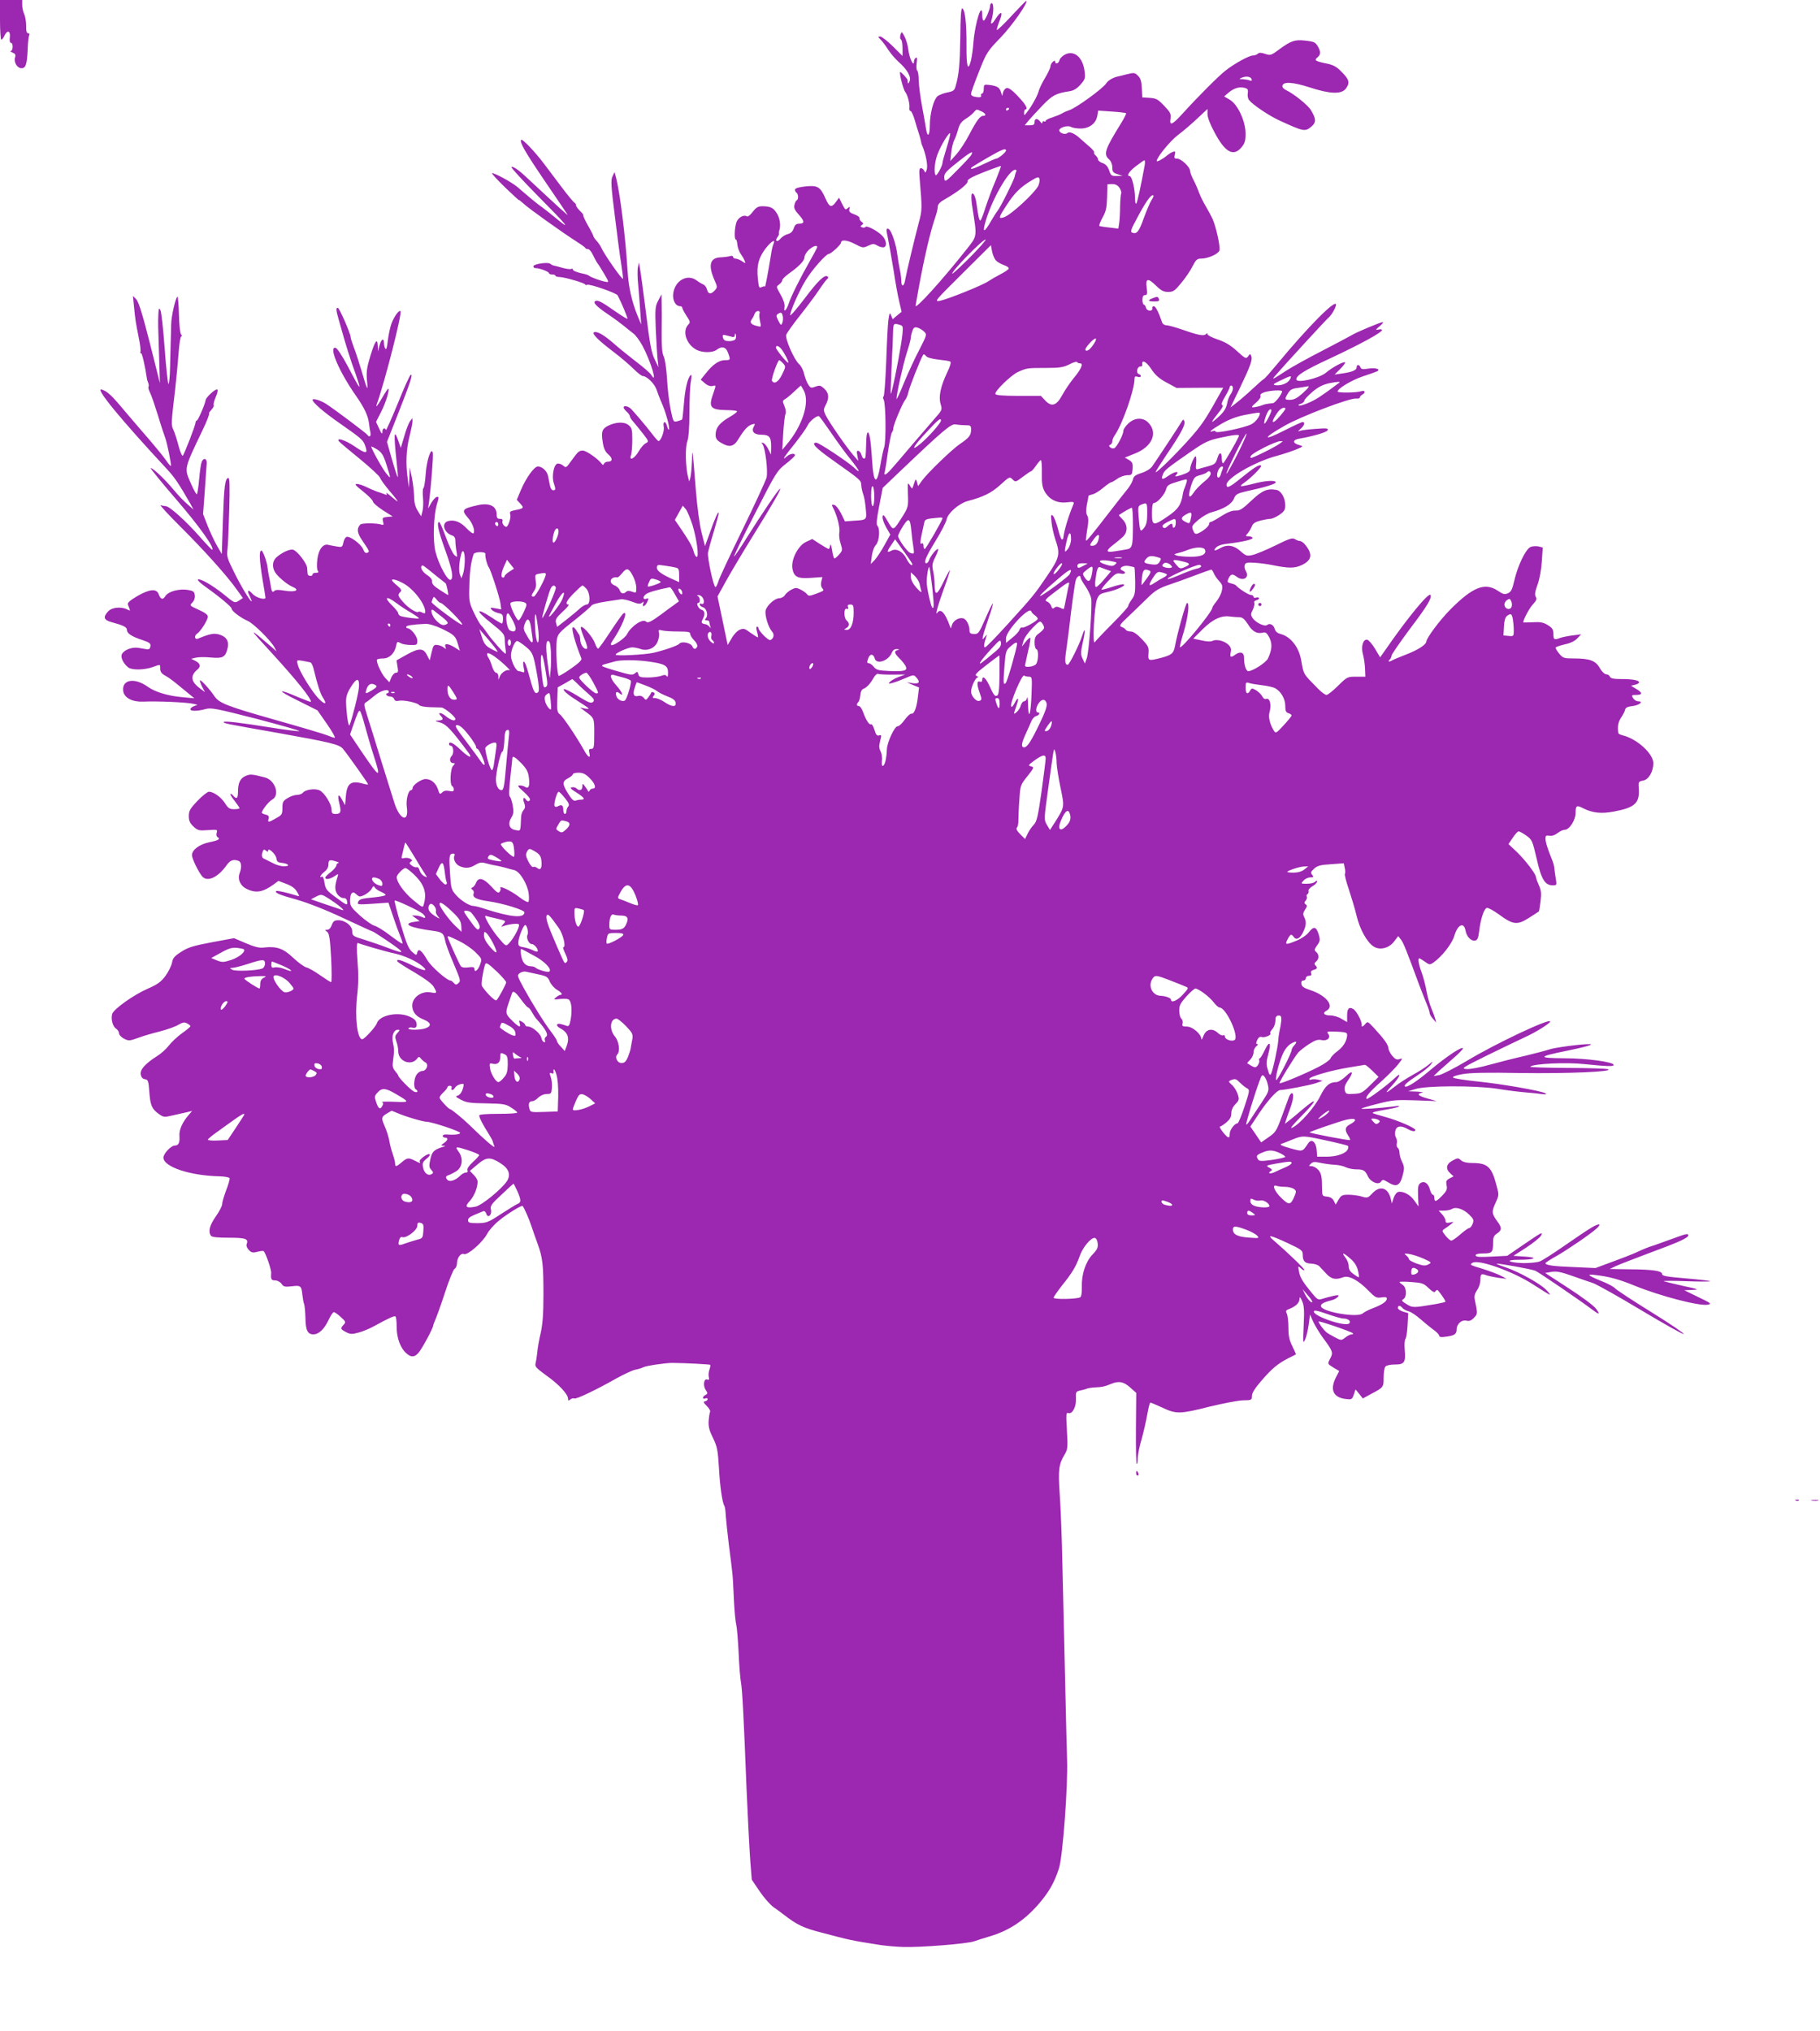 <?xml version="1.0" standalone="no"?>
<!DOCTYPE svg PUBLIC "-//W3C//DTD SVG 20010904//EN"
 "http://www.w3.org/TR/2001/REC-SVG-20010904/DTD/svg10.dtd">
<svg version="1.0" xmlns="http://www.w3.org/2000/svg"
 width="1147pt" height="1280pt" viewBox="0 0 1147 1280"
 preserveAspectRatio="xMidYMid meet">
<g transform="translate(0,1280) scale(0.1,-0.1)"
fill="#9c27b0" stroke="none">
<path d="M0 12675 c0 -69 4 -125 8 -125 5 0 14 11 20 25 18 38 39 32 34 -10
-3 -21 0 -35 7 -35 15 0 14 -50 -1 -51 -7 0 -3 -4 10 -10 18 -7 22 -14 17 -30
-10 -30 13 -69 41 -69 27 0 35 27 39 130 1 38 6 73 9 79 4 6 1 11 -6 11 -10 0
-14 14 -13 48 0 26 -6 58 -12 72 -7 14 -13 40 -13 58 l0 32 -70 0 -70 0 0
-125z"/>
<path d="M6375 12700 c-49 -53 -91 -93 -93 -89 -1 3 6 30 18 59 23 58 9 65
-25 12 -26 -41 -36 -40 -24 0 12 43 12 98 -1 98 -5 0 -10 -7 -10 -15 0 -23
-31 -95 -41 -95 -5 0 -9 17 -9 38 -1 87 -45 -52 -55 -173 -3 -44 -11 -97 -16
-117 -19 -73 -29 -39 -28 95 1 140 -9 228 -27 234 -7 2 -11 -57 -12 -183 -3
-172 -8 -233 -30 -309 -7 -25 -15 -31 -53 -38 -24 -5 -52 -16 -61 -24 -25 -22
-48 -111 -48 -182 0 -67 -15 -82 -24 -23 -3 20 -14 84 -25 142 -11 58 -20 131
-21 162 0 31 -4 59 -9 62 -5 3 -7 25 -4 48 4 29 3 39 -5 34 -7 -4 -12 -15 -12
-24 -1 -37 -28 19 -35 71 -3 29 -14 67 -24 86 -18 34 -19 34 -26 12 -4 -14 -3
-26 3 -30 6 -3 10 -28 10 -55 l0 -49 -62 62 c-34 33 -69 61 -79 61 -15 0 -15
-2 4 -21 11 -11 32 -39 47 -63 15 -23 44 -57 64 -75 56 -49 83 -97 70 -124 -9
-19 -12 -17 -12 8 0 8 -43 55 -47 51 -7 -7 20 -111 32 -126 15 -17 30 -77 26
-102 -1 -10 2 -18 8 -18 5 0 17 -26 26 -57 9 -32 21 -71 27 -88 5 -16 11 -37
12 -45 1 -8 5 -22 9 -30 22 -52 35 -122 28 -147 -7 -23 -10 -25 -16 -10 -4 9
-13 17 -21 17 -11 0 -12 -14 -8 -67 16 -190 16 -197 -6 -278 -28 -107 -77
-311 -85 -357 -7 -47 -25 -50 -25 -5 0 17 -5 50 -10 72 -4 22 -11 60 -14 85
-8 72 -40 164 -58 168 -14 3 -14 -3 -2 -60 7 -35 23 -124 35 -198 11 -74 27
-164 36 -200 l15 -65 -28 -23 -28 -24 -10 23 c-8 22 -10 19 -17 -26 -4 -27
-10 -148 -14 -267 -5 -120 -12 -218 -17 -218 -5 0 -4 -8 1 -19 14 -24 16 -269
3 -301 -5 -14 -15 -60 -22 -102 -23 -141 -45 -132 -54 22 -4 58 -9 120 -13
138 -10 58 -23 45 -24 -25 -3 -99 -3 -103 -14 -103 -5 -1 -12 9 -15 21 -3 12
-12 25 -19 27 -11 4 -13 -3 -8 -29 l6 -34 -30 35 c-44 50 -155 211 -175 252
-15 32 -15 37 0 66 23 44 20 75 -9 102 -23 21 -29 23 -56 13 -27 -10 -31 -9
-45 13 -9 13 -20 43 -26 66 -5 24 -19 52 -32 63 -31 28 -89 159 -81 185 4 11
41 64 84 118 42 53 97 126 121 162 24 36 48 68 54 72 6 4 7 10 3 14 -17 18
-60 -23 -145 -136 -51 -67 -92 -115 -92 -106 0 25 56 151 96 217 40 67 130
169 148 169 13 0 76 58 76 70 0 21 38 18 86 -7 50 -26 54 -27 85 -12 30 14 36
14 59 1 15 -9 34 -13 42 -10 21 8 12 51 -16 76 -32 31 -95 62 -101 52 -3 -5
-13 -6 -21 -3 -13 5 -13 7 -2 15 11 7 10 11 -3 21 -9 6 -14 17 -12 22 2 6 -13
17 -33 24 -28 10 -35 17 -31 33 5 16 3 17 -9 7 -17 -14 -16 -14 -39 30 l-17
35 -20 -27 c-28 -38 -41 -34 -65 21 -33 75 -50 85 -127 77 -45 -5 -66 -12 -66
-21 0 -7 5 -16 10 -19 12 -8 13 -42 2 -47 -5 -1 -12 -15 -15 -29 -5 -20 1 -33
28 -63 37 -41 37 -56 0 -56 -17 0 -26 -8 -33 -30 -7 -20 -20 -32 -39 -36 -15
-4 -35 -17 -44 -28 -10 -12 -21 -18 -25 -14 -4 4 -2 14 5 22 6 8 11 18 10 22
-1 5 -1 11 0 14 13 32 8 77 -10 110 -23 40 -42 50 -96 50 -25 0 -38 -8 -59
-35 -14 -19 -30 -32 -36 -29 -21 13 -56 -7 -67 -37 -12 -36 -15 -109 -3 -109
4 0 8 -15 9 -32 2 -18 11 -44 21 -58 10 -14 21 -33 25 -44 7 -18 6 -18 -17 -2
-14 9 -32 16 -41 16 -8 0 -15 5 -15 11 0 6 -8 8 -18 5 -10 -3 -37 -7 -60 -8
-67 -2 -80 -48 -41 -139 21 -48 21 -50 4 -69 -24 -27 -42 -25 -49 5 -4 14 -14
29 -24 32 -9 4 -28 15 -41 25 -58 44 -137 1 -148 -81 -6 -43 14 -81 44 -81 7
0 13 -5 13 -10 0 -6 12 -28 26 -50 25 -38 26 -41 10 -58 -38 -42 -9 -124 54
-157 37 -19 101 -19 126 0 33 25 59 19 72 -18 17 -46 16 -47 -19 -47 -37 0
-77 -27 -120 -82 l-33 -41 27 -23 c16 -14 34 -20 47 -17 24 6 24 7 5 -47 -31
-88 -19 -103 87 -105 31 0 60 -3 63 -7 3 -3 -18 -20 -48 -37 -62 -36 -87 -67
-87 -111 0 -23 7 -35 33 -50 53 -32 81 -27 111 23 36 59 58 83 85 92 21 6 22
5 11 -15 -16 -30 3 -50 49 -50 49 0 61 -14 61 -74 l-1 -51 -17 34 c-9 19 -24
37 -32 39 -12 4 -13 2 -4 -9 17 -22 35 -169 25 -209 -5 -19 -72 -165 -150
-325 -78 -159 -147 -307 -153 -327 -6 -21 -15 -38 -19 -38 -12 0 -52 186 -47
217 3 16 19 76 37 134 17 58 31 110 31 115 -1 19 -26 -35 -55 -120 l-32 -88
-21 83 c-13 50 -28 162 -37 274 -21 268 -22 269 -24 180 -2 -44 -6 -91 -10
-105 l-7 -25 -7 25 c-16 59 -20 187 -6 226 9 26 14 88 14 184 0 80 4 168 9
195 6 33 5 47 -2 40 -19 -19 -35 -88 -42 -182 -4 -51 -9 -95 -11 -97 -2 -2
-16 -7 -30 -11 -25 -6 -26 -5 -42 72 -9 43 -20 130 -23 193 -4 66 -13 127 -21
143 -10 20 -14 64 -13 155 1 70 1 152 0 182 l-1 55 -21 -40 c-19 -37 -20 -50
-15 -185 4 -80 9 -165 12 -190 l5 -45 -24 50 c-20 40 -31 97 -55 295 -17 135
-34 261 -38 280 l-6 35 -7 -30 c-3 -16 -3 -66 2 -110 4 -44 10 -118 13 -165
l6 -85 -21 50 c-39 96 -58 181 -65 290 -12 206 -49 503 -74 591 l-8 29 -13
-27 c-11 -23 -9 -62 15 -250 15 -123 33 -261 41 -308 7 -46 12 -86 10 -87 -6
-6 -119 155 -136 195 -5 12 -19 32 -30 44 -11 12 -20 25 -20 29 0 4 -15 34
-34 67 -19 33 -32 63 -30 65 3 2 -7 15 -21 28 -13 13 -25 29 -25 36 0 6 -4 13
-9 15 -5 2 -42 46 -81 98 -39 52 -89 118 -110 146 -56 75 -137 160 -145 153
-13 -13 26 -80 154 -268 72 -106 134 -197 138 -204 6 -10 -48 39 -267 243 -45
42 -79 64 -87 57 -3 -4 74 -88 172 -187 176 -177 212 -221 111 -137 -28 23
-69 56 -91 72 -22 15 -59 45 -81 64 -23 20 -57 49 -75 64 -38 31 -147 90 -158
85 -3 -2 33 -41 81 -88 49 -47 88 -83 88 -81 0 3 12 -7 28 -21 31 -30 250
-186 332 -238 30 -19 57 -38 58 -42 2 -5 10 -8 18 -8 8 0 22 -17 31 -37 10
-21 23 -45 29 -53 7 -8 26 -39 43 -68 30 -51 30 -52 8 -48 -32 6 -90 27 -103
37 -6 5 -19 10 -30 12 -45 9 -74 20 -74 29 0 5 -4 6 -10 3 -5 -3 -29 0 -52 6
-24 7 -49 14 -57 15 -7 1 -18 7 -22 11 -13 13 -102 0 -107 -14 -2 -7 4 -13 14
-13 25 0 84 -22 84 -32 0 -4 9 -8 20 -8 11 0 20 -3 20 -7 0 -5 12 -9 28 -9 35
-2 156 -37 160 -47 2 -4 7 -5 12 -2 13 8 183 -51 192 -66 21 -38 66 -144 62
-148 -2 -2 -35 18 -74 45 -90 63 -110 73 -127 67 -20 -8 6 -35 82 -86 33 -22
76 -54 97 -71 20 -17 47 -38 60 -48 13 -9 39 -44 57 -77 54 -101 99 -254 54
-182 -7 11 -48 47 -92 80 -44 34 -106 84 -138 112 -66 58 -109 83 -129 75 -17
-7 25 -50 127 -127 42 -32 97 -79 122 -104 25 -25 51 -45 58 -45 25 0 75 -49
87 -86 7 -21 18 -50 24 -64 24 -56 28 -67 44 -123 9 -32 13 -61 10 -64 -3 -3
-8 6 -12 21 -9 36 -28 33 -21 -4 6 -26 -18 -90 -33 -90 -3 0 -21 20 -40 45
-38 50 -105 128 -132 157 -19 19 -48 24 -48 10 0 -5 9 -17 20 -27 11 -10 20
-23 20 -29 0 -6 10 -22 23 -36 12 -14 39 -47 60 -74 37 -48 37 -49 16 -60 -12
-6 -31 -29 -44 -51 -25 -45 -63 -64 -48 -23 4 12 8 56 8 96 0 66 -3 76 -24 93
-27 22 -80 20 -130 -5 -37 -20 -43 -37 -32 -105 6 -39 16 -59 36 -76 28 -25
26 -45 -5 -45 -10 0 -21 -6 -23 -12 -4 -10 -8 -10 -14 -2 -22 31 -98 84 -119
84 -25 0 -30 -4 -76 -68 -29 -40 -31 -42 -48 -27 -10 9 -27 15 -36 13 -24 -4
-38 -81 -24 -122 13 -39 13 -46 -4 -46 -8 0 -17 13 -20 30 -3 16 -9 43 -12 60
-6 31 -37 60 -64 60 -23 0 -74 -71 -106 -146 l-27 -64 22 -24 c25 -27 22 -31
-32 -41 -31 -6 -37 -11 -31 -27 6 -20 -13 -78 -25 -78 -14 0 -29 23 -24 36 3
9 -2 14 -16 14 -16 0 -21 6 -21 28 0 52 -44 74 -115 59 -102 -23 -109 -30 -67
-79 30 -34 47 -81 37 -98 -3 -6 -23 8 -43 29 -40 42 -77 57 -117 47 -45 -11
-28 -74 25 -91 13 -4 20 -15 20 -33 0 -15 3 -45 7 -67 6 -39 6 -40 -13 -23
-11 10 -35 60 -54 113 -19 52 -38 95 -42 95 -18 0 -5 -58 37 -174 44 -121 55
-179 36 -190 -18 -11 -75 93 -96 175 -18 68 -13 230 9 302 13 43 13 48 -1 45
-9 -2 -24 -19 -35 -38 l-20 -35 6 40 c12 93 28 292 24 310 -9 43 -39 -44 -45
-131 -3 -47 -10 -87 -14 -90 -5 -3 -6 -31 -3 -62 3 -31 1 -70 -4 -86 l-8 -30
-22 36 c-15 24 -22 52 -22 89 -1 30 -7 83 -14 119 l-14 65 -2 -65 -3 -65 -7
55 c-14 97 -10 186 10 266 11 44 20 88 20 99 l-1 20 -15 -20 c-8 -11 -25 -53
-36 -94 l-22 -74 -17 49 c-26 73 -28 40 -10 -130 6 -55 10 -101 8 -103 -2 -2
-18 47 -36 109 l-32 113 67 170 c80 203 98 258 83 253 -6 -2 -43 -83 -82 -181
-40 -97 -73 -172 -75 -167 -7 19 -22 10 -22 -12 0 -17 -6 -12 -20 20 l-20 43
34 67 c30 60 54 142 42 142 -2 0 -19 -25 -36 -55 -30 -52 -45 -70 -35 -42 51
143 161 574 149 586 -9 9 -41 -35 -57 -79 -9 -25 -19 -74 -23 -108 -4 -41 -10
-59 -15 -50 -5 7 -9 23 -9 36 0 35 -17 26 -28 -15 l-10 -38 -1 33 c-2 55 -17
36 -46 -59 -23 -75 -27 -102 -22 -157 7 -74 4 -69 -38 73 -15 50 -35 112 -46
139 -10 27 -19 54 -19 61 0 22 -71 185 -81 185 -13 0 -11 -15 7 -79 9 -31 25
-87 36 -126 11 -38 31 -101 44 -140 41 -114 55 -159 47 -151 -5 4 -36 60 -69
124 -37 70 -69 118 -79 120 -46 10 21 -149 129 -303 53 -76 76 -125 82 -175 2
-19 6 -45 9 -57 5 -22 -8 -32 -19 -14 -6 10 -214 166 -260 195 -35 23 -86 38
-86 26 0 -17 72 -79 173 -149 130 -91 145 -103 157 -136 22 -58 9 -59 -70 -5
-54 36 -110 54 -95 30 3 -5 62 -55 130 -110 68 -56 127 -110 130 -121 4 -11
31 -49 61 -84 31 -36 53 -65 50 -65 -3 0 -22 15 -43 33 -20 17 -33 26 -28 18
6 -11 4 -13 -11 -6 -10 4 -32 12 -49 17 -16 6 -47 19 -67 29 -20 10 -47 19
-59 19 -17 0 -8 -10 39 -47 34 -27 61 -55 62 -63 0 -8 28 -33 62 -55 l63 -40
-34 -3 c-30 -3 -32 -6 -27 -28 6 -21 4 -25 -11 -20 -32 10 -123 10 -132 0 -24
-25 -21 -52 12 -100 48 -71 48 -71 31 -78 -10 -4 -18 3 -25 22 -12 32 -85 86
-105 78 -8 -3 -17 -19 -20 -36 -6 -29 -9 -30 -43 -24 -20 3 -43 8 -52 10 -33
9 -62 -30 -69 -92 -4 -35 -3 -64 3 -71 7 -10 4 -13 -12 -13 -11 0 -21 -4 -21
-10 0 -15 -30 -12 -31 3 -1 6 -2 24 -3 38 -2 28 -61 106 -88 114 -19 7 -72
-17 -106 -48 -24 -22 -28 -56 -11 -89 15 -28 76 -81 112 -96 50 -21 20 -36
-47 -25 -37 7 -59 6 -65 0 -14 -14 -19 -7 -25 33 -3 19 -8 49 -12 65 -3 17 -7
39 -8 50 -3 33 -29 105 -38 105 -16 0 -14 -54 8 -190 9 -52 17 -99 17 -105 4
-20 -59 -3 -81 22 -29 32 -38 24 -17 -16 8 -17 13 -31 11 -31 -10 0 -72 104
-115 193 -39 78 -43 93 -37 135 3 26 8 139 11 250 4 159 3 203 -7 200 -20 -7
-26 -54 -33 -271 l-7 -209 -31 54 c-17 29 -43 86 -59 126 l-28 72 11 148 c5
81 11 158 12 171 3 32 -21 39 -32 9 -5 -13 -12 -63 -16 -111 -4 -48 -11 -89
-14 -92 -4 -2 -22 31 -40 73 -40 91 -41 87 74 327 28 58 48 109 43 111 -2 1 5
11 15 22 11 12 17 25 14 29 -3 5 3 28 13 51 10 23 15 44 10 47 -11 7 -71 -48
-74 -67 -3 -25 -48 -128 -55 -128 -4 0 -8 -6 -8 -12 -1 -19 -71 -200 -81 -210
-4 -4 -17 24 -27 64 -10 39 -25 84 -32 99 -15 30 -14 42 11 254 8 72 18 176
22 233 4 56 11 102 17 102 5 0 5 5 -2 13 -6 8 -12 63 -13 125 -2 62 -6 112 -9
112 -11 0 -40 -125 -40 -175 0 -27 -2 -77 -3 -110 -1 -33 -3 -106 -4 -162 -1
-57 -6 -103 -10 -103 -4 0 -15 101 -24 224 -9 123 -21 232 -27 242 -9 16 -11
10 -13 -31 -2 -58 -2 -49 5 -265 l5 -165 -64 255 c-47 185 -71 260 -86 275
l-20 20 7 -70 c8 -81 10 -94 30 -195 9 -41 13 -80 10 -88 -2 -7 -1 -11 4 -8 6
4 25 -78 37 -159 0 -5 4 -18 8 -27 4 -9 5 -21 2 -26 -3 -5 2 -21 10 -37 8 -15
30 -80 50 -144 19 -64 40 -126 45 -139 12 -31 41 -173 36 -178 -2 -3 -15 13
-29 33 -14 21 -59 76 -99 123 -41 47 -112 130 -158 184 -89 107 -113 129 -150
141 -46 14 118 -186 410 -500 50 -54 75 -91 148 -218 l21 -39 -38 34 c-22 18
-62 60 -89 93 -55 66 -128 135 -143 135 -5 0 68 -90 163 -200 146 -170 239
-301 225 -315 -2 -2 -39 37 -83 87 -85 96 -187 188 -210 188 -7 0 -22 3 -32 6
-10 4 45 -56 122 -133 153 -152 297 -313 357 -398 l39 -54 -26 -17 c-25 -16
-26 -16 -93 39 -71 57 -146 101 -164 95 -6 -2 13 -22 43 -43 98 -70 169 -130
169 -141 0 -15 57 -58 101 -77 36 -15 147 -125 169 -167 l13 -25 -24 21 c-161
139 -161 136 7 -46 144 -158 234 -270 234 -293 0 -3 -35 10 -78 28 -136 59
-141 47 -9 -18 l128 -64 60 -86 c33 -48 55 -87 49 -87 -6 0 -27 7 -48 16 -20
8 -171 53 -334 99 -300 85 -347 104 -377 148 -30 45 -91 111 -91 98 0 -6 7
-26 16 -43 l16 -30 -36 27 c-53 40 -57 77 -12 115 24 19 19 38 -11 54 l-28 14
29 7 c15 4 58 5 96 1 76 -7 92 3 105 61 9 42 -7 69 -50 83 -35 11 -59 7 -137
-25 -22 -9 -25 20 -5 32 21 13 67 86 67 106 0 13 -18 26 -58 44 -58 26 -58 27
-40 45 12 12 18 30 16 46 -3 23 -9 28 -43 34 -55 9 -123 -9 -142 -38 -17 -27
-30 -23 -43 12 -14 36 -58 31 -135 -13 -45 -27 -63 -42 -59 -53 3 -8 8 -21 11
-29 5 -11 2 -11 -15 -2 -37 19 -96 14 -120 -12 -34 -36 -28 -55 21 -68 76 -21
97 -31 97 -49 0 -22 30 -42 98 -64 44 -15 53 -21 50 -39 -2 -16 -9 -21 -23
-19 -11 2 -35 6 -53 9 -39 6 -89 -12 -103 -39 -11 -20 8 -60 40 -85 22 -17
100 -16 151 2 53 19 50 20 50 -10 0 -19 9 -31 31 -43 18 -9 50 -33 73 -52 23
-19 58 -48 77 -63 l34 -28 -66 6 c-97 8 -179 32 -228 67 -84 60 -165 45 -154
-29 7 -42 58 -68 126 -65 92 4 271 -4 317 -14 l25 -6 -23 -9 c-12 -4 -22 -13
-22 -19 0 -13 45 -13 95 1 36 10 66 4 324 -62 156 -41 276 -75 267 -77 -9 -2
-88 8 -174 22 -200 32 -302 44 -302 35 0 -8 4 -9 345 -69 325 -58 384 -72 406
-99 31 -37 159 -218 159 -224 0 -3 -15 -1 -32 4 -75 21 -101 3 -108 -78 l-5
-58 -18 33 c-24 45 -32 34 -18 -23 13 -53 9 -65 -25 -65 -19 0 -24 5 -24 26 0
36 -45 108 -76 123 -30 13 -88 5 -105 -15 -6 -8 -23 -14 -38 -14 -14 0 -41 -9
-58 -20 -29 -17 -33 -25 -33 -62 0 -39 -3 -45 -40 -65 -48 -28 -54 -28 -47 -3
4 15 -1 22 -19 26 -13 3 -24 9 -24 11 0 16 43 71 65 83 51 27 20 123 -45 140
-81 21 -92 22 -121 10 -35 -15 -49 -44 -49 -101 0 -41 -9 -49 -30 -24 -7 9
-15 13 -18 11 -2 -3 10 -23 27 -44 17 -22 31 -43 31 -46 0 -3 -15 -6 -34 -6
-29 0 -38 6 -57 36 -23 38 -72 74 -102 74 -9 0 -42 -26 -72 -57 -47 -50 -55
-63 -55 -96 0 -30 7 -45 29 -66 27 -25 34 -27 91 -23 59 4 62 4 56 -16 -4 -11
-2 -23 4 -27 21 -13 9 -21 -49 -33 -64 -13 -111 -48 -111 -82 0 -21 38 -100
63 -132 32 -40 101 -9 156 70 22 31 43 38 75 26 18 -7 21 -40 6 -78 -14 -38 5
-80 46 -99 57 -28 102 -20 169 29 l30 22 50 -19 c34 -13 55 -28 67 -50 18 -30
18 -30 -5 -23 -57 18 -122 33 -126 28 -11 -11 20 -24 129 -54 72 -21 180 -63
293 -116 98 -46 181 -84 184 -84 4 0 44 -26 90 -57 121 -82 122 -91 7 -47 -38
15 -104 37 -147 51 -73 22 -77 25 -77 53 0 35 -44 70 -88 70 -24 0 -32 -6 -41
-30 -6 -18 -17 -30 -28 -30 -17 -1 -17 -2 -1 -13 13 -11 18 -41 25 -165 4 -84
4 -152 0 -152 -5 0 -36 20 -70 44 -34 24 -73 46 -87 49 -14 4 -51 31 -83 61
-62 59 -104 73 -184 64 -28 -4 -59 4 -113 27 l-75 32 -141 -26 c-116 -22 -149
-32 -192 -60 -42 -27 -53 -39 -58 -69 -4 -20 -23 -58 -42 -84 -28 -37 -50 -53
-110 -79 -90 -39 -217 -130 -225 -160 -9 -33 4 -79 24 -92 11 -7 19 -20 19
-29 0 -10 14 -25 31 -34 29 -15 35 -15 88 4 31 12 93 30 138 41 45 12 98 30
117 42 28 16 39 18 55 9 12 -6 21 -14 21 -18 0 -4 -24 -24 -54 -45 -29 -21
-66 -56 -82 -77 -16 -21 -48 -50 -72 -65 -76 -48 -111 -87 -105 -117 3 -18 12
-28 27 -30 19 -3 22 -11 27 -78 6 -86 16 -110 60 -141 29 -21 36 -21 83 -10
28 6 68 15 89 20 l38 9 -19 -22 c-41 -46 -64 -96 -61 -134 3 -43 -5 -62 -29
-62 -24 0 -72 -51 -72 -76 0 -58 167 -114 354 -118 33 -1 61 -6 63 -12 2 -6
-8 -41 -22 -77 -14 -37 -25 -76 -25 -87 0 -11 -18 -46 -40 -77 -39 -56 -49
-94 -31 -121 6 -9 38 -13 114 -13 108 0 125 -7 111 -43 -3 -8 4 -24 15 -35 16
-16 25 -18 52 -11 17 5 35 7 40 5 12 -8 50 -116 48 -139 -3 -39 1 -46 25 -46
14 0 31 -9 40 -21 13 -19 21 -21 65 -16 57 7 61 3 67 -56 3 -23 7 -49 11 -57
3 -8 7 -47 8 -87 1 -77 14 -103 50 -103 34 0 68 32 95 89 13 28 28 51 34 51 6
0 26 -14 44 -31 31 -28 33 -32 18 -48 -22 -24 -21 -28 15 -47 27 -14 38 -14
78 -3 25 6 71 25 101 42 93 51 125 65 132 60 5 -2 8 -33 8 -68 0 -70 25 -135
64 -167 28 -24 49 -22 73 5 20 21 93 156 93 172 0 4 7 21 14 38 8 18 36 95 61
172 25 77 52 143 60 148 8 4 15 20 15 35 1 36 24 66 45 58 23 -8 116 73 145
127 12 23 46 61 75 84 51 42 143 99 149 92 10 -13 41 -82 56 -129 10 -30 28
-82 40 -114 30 -84 35 -128 35 -316 0 -120 -5 -186 -17 -240 -10 -41 -20 -97
-22 -125 -3 -27 -8 -59 -11 -70 -5 -17 7 -30 68 -74 78 -55 137 -118 137 -147
0 -13 3 -14 15 -4 8 6 19 9 24 6 11 -7 136 53 269 128 45 25 97 49 115 53 17
3 41 10 52 16 18 9 144 28 185 27 92 -1 232 -9 236 -12 2 -3 0 -17 -5 -31 -5
-13 -7 -34 -4 -46 4 -16 2 -20 -10 -16 -21 9 -28 -39 -9 -66 13 -19 13 -23 -2
-31 -20 -11 -21 -29 -1 -22 8 4 15 1 15 -4 0 -6 -7 -12 -16 -14 -13 -2 -11 -8
11 -30 15 -15 24 -32 20 -37 -3 -6 -7 -32 -9 -58 -2 -35 5 -61 28 -107 26 -54
30 -75 37 -186 6 -116 21 -219 34 -241 4 -5 8 -32 9 -61 2 -29 11 -114 20
-188 10 -74 19 -151 21 -170 3 -19 7 -93 10 -165 3 -71 10 -146 15 -165 5 -19
11 -98 15 -175 3 -77 10 -162 15 -190 8 -41 18 -230 35 -670 7 -158 17 -364
24 -461 l9 -111 50 -74 c28 -41 67 -85 87 -99 20 -14 48 -34 63 -46 85 -66
125 -85 238 -114 186 -49 178 -48 374 -79 36 -5 99 -11 140 -12 106 -4 408 20
450 36 19 7 62 20 95 30 120 35 217 98 306 199 69 79 103 138 133 231 24 74
57 520 51 685 -2 74 -7 254 -10 400 -3 146 -8 339 -10 430 -2 91 -7 282 -10
425 -3 143 -10 329 -16 413 -11 162 -7 193 33 259 17 29 18 44 12 148 -6 103
-5 115 9 109 25 -9 51 40 48 92 -2 40 0 44 26 50 15 3 35 8 43 12 8 3 33 7 55
8 42 2 53 4 98 22 48 20 79 14 120 -23 l38 -34 -2 -221 c-1 -121 1 -223 5
-227 3 -3 6 11 6 33 0 22 11 78 25 124 13 47 29 118 36 158 7 39 15 72 19 72
4 0 39 -15 76 -32 87 -41 110 -41 299 7 83 20 176 38 207 39 56 1 58 2 58 28
0 18 19 49 60 96 66 77 104 108 170 142 25 12 46 23 47 24 1 1 -9 24 -22 51
-19 37 -25 64 -25 117 0 38 -5 78 -10 89 -9 16 -7 21 17 30 39 15 63 38 63 63
1 16 5 12 16 -14 13 -28 15 -59 10 -155 -5 -110 -4 -117 9 -88 8 17 18 60 23
95 l8 63 21 -47 c12 -25 39 -70 61 -100 61 -82 65 -93 47 -127 -20 -39 -20
-36 20 -61 l35 -21 -20 -39 c-40 -78 -18 -127 59 -137 39 -5 42 -4 53 27 l11
33 23 -28 23 -29 53 29 c78 41 78 42 78 104 0 31 5 62 12 69 7 7 33 12 60 12
59 0 68 14 61 92 -3 33 -1 63 5 70 5 7 11 47 13 88 l4 74 -32 9 c-18 6 -33 16
-33 23 0 18 14 18 29 0 7 -8 24 -17 39 -21 14 -3 47 -25 73 -48 26 -23 63 -53
82 -67 20 -14 37 -31 37 -38 0 -8 11 -11 33 -8 61 7 77 16 77 46 0 36 32 64
63 56 17 -4 30 1 47 19 23 24 23 25 4 117 -4 18 1 36 15 57 12 16 21 45 21 65
0 38 5 41 42 27 13 -4 46 -11 73 -15 l50 -6 -35 19 c-19 10 -69 29 -110 42
-89 27 -89 27 -70 40 38 24 257 -55 383 -137 54 -35 101 -64 104 -64 4 0 -6
14 -23 31 -36 38 -171 113 -254 141 -34 11 -60 22 -58 23 5 5 221 -34 244 -44
23 -10 292 -194 356 -243 48 -36 55 -35 27 3 -12 18 -90 76 -172 129 l-149 97
41 7 c31 5 60 -1 128 -25 49 -17 108 -38 133 -46 25 -9 161 -85 302 -170 142
-85 263 -153 269 -151 7 2 -84 64 -202 137 -118 73 -221 141 -229 150 -8 10
-46 31 -85 46 -91 37 -100 47 -40 39 86 -10 146 -26 244 -66 164 -67 411 -131
464 -121 26 5 20 10 -60 48 l-88 43 50 2 c46 2 42 4 -60 26 -60 13 -114 27
-120 29 -5 3 60 3 144 0 85 -3 152 -3 149 0 -3 3 -72 11 -154 18 -119 10 -149
15 -149 27 0 20 -56 29 -205 30 l-125 2 40 19 c22 10 112 45 200 78 206 76
255 99 255 116 0 12 -18 8 -82 -16 -46 -17 -103 -37 -128 -46 -51 -16 -66 -23
-130 -52 -25 -11 -90 -36 -145 -56 l-100 -37 -135 6 c-133 5 -180 12 -180 25
0 3 32 24 70 45 67 38 215 139 252 173 34 31 18 35 -30 7 -26 -15 -103 -67
-172 -115 -69 -48 -139 -93 -155 -99 -17 -7 -64 -11 -105 -11 -94 3 -120 21
-30 21 102 0 130 14 42 20 l-74 5 81 52 c44 29 85 62 92 74 15 28 10 26 -110
-56 l-102 -70 -100 -5 c-75 -4 -99 -2 -99 8 0 8 16 12 49 12 55 0 61 7 61 71
0 30 5 42 25 55 31 20 31 37 1 77 -35 48 -36 60 -11 115 23 50 23 50 5 116
-30 113 -56 136 -152 136 -34 0 -58 6 -70 17 -18 16 -21 16 -54 -2 -40 -21
-45 -52 -14 -80 l21 -19 -25 -13 c-21 -11 -24 -18 -19 -44 5 -25 0 -36 -28
-65 -38 -39 -49 -42 -49 -14 0 11 -4 20 -10 20 -5 0 -13 14 -18 32 -10 40 -35
57 -59 42 -15 -10 -18 -24 -16 -80 l3 -68 -25 35 c-25 38 -71 63 -102 57 -10
-2 -23 -18 -30 -38 l-11 -35 -7 30 c-18 71 -68 85 -116 34 -28 -30 -32 -31
-68 -20 -21 6 -58 11 -83 11 -38 0 -46 -4 -62 -31 l-18 -31 -12 24 c-8 15 -22
24 -42 26 -30 3 -31 5 -32 45 0 81 -4 102 -25 125 -11 12 -30 22 -41 22 -18 0
-19 2 -5 15 13 13 24 14 60 6 24 -5 64 -11 89 -12 25 -1 57 -8 72 -16 15 -7
44 -13 65 -13 46 0 56 -6 74 -44 18 -37 68 -57 83 -33 9 14 13 14 43 -4 53
-33 75 -23 92 39 13 48 12 57 -2 88 -10 19 -17 46 -17 59 0 13 -5 27 -11 31
-6 3 -8 15 -6 26 3 11 1 28 -5 38 -6 9 -8 29 -4 43 7 31 35 35 76 12 28 -16
50 -19 50 -7 0 13 -109 60 -189 82 -41 11 -76 22 -79 24 -5 6 16 11 102 26 70
12 91 26 26 16 -76 -10 -205 -19 -200 -13 3 3 50 17 106 31 90 23 115 25 235
21 l134 -5 -57 16 c-61 17 -73 30 -35 37 12 2 -3 5 -33 7 l-55 2 45 14 c68 22
375 23 515 2 61 -10 142 -20 180 -23 39 -3 86 -8 105 -11 24 -3 30 -1 20 5
-26 16 -281 60 -430 75 -78 8 -147 19 -152 24 -6 6 15 14 59 22 50 9 155 11
369 7 293 -4 589 8 548 24 -10 4 -127 8 -258 8 -132 1 -236 4 -232 8 18 19
229 29 344 16 140 -14 182 -16 182 -5 0 19 -172 42 -311 42 -170 1 -168 10 10
46 115 23 182 42 150 43 -46 2 -226 -22 -257 -34 -21 -7 -89 -25 -152 -40 -63
-14 -163 -40 -223 -56 -59 -17 -124 -29 -145 -27 -35 3 -27 8 128 85 91 45
197 95 235 113 71 32 165 90 165 102 0 23 -342 -138 -525 -248 -77 -46 -156
-86 -175 -90 l-35 -6 36 34 c20 18 62 55 93 82 31 27 56 53 56 58 0 18 -102
-49 -204 -135 -89 -75 -151 -115 -162 -104 -7 7 15 27 79 69 38 25 76 56 85
69 16 23 15 23 -15 -2 -17 -15 -62 -43 -100 -64 -37 -21 -86 -52 -108 -70 -66
-52 -73 -51 -22 3 53 58 65 93 15 45 -46 -44 -169 -135 -175 -129 -10 10 18
44 90 108 41 37 90 86 108 109 30 38 31 41 10 34 -19 -6 -28 -1 -47 21 -13 16
-23 37 -24 47 0 21 -25 57 -88 125 -39 43 -43 46 -56 30 -14 -18 -27 -24 -24
-10 4 21 -33 92 -54 103 -27 15 -38 2 -38 -43 l0 -40 -36 21 c-19 12 -50 21
-69 21 -41 0 -53 15 -25 30 53 28 -1 97 -103 130 -39 13 -53 22 -55 38 -2 15
2 22 12 22 9 0 16 7 16 15 0 8 9 15 20 15 13 0 18 5 13 16 -4 10 1 17 16 21
23 6 26 14 11 29 -8 8 -6 15 5 24 19 16 19 44 0 60 -13 11 -12 16 6 42 19 26
20 34 10 68 -15 50 -31 54 -61 16 -14 -19 -46 -41 -77 -54 -70 -29 -77 -28
-58 8 18 34 23 36 39 14 16 -22 40 -9 59 32 20 40 21 67 6 95 -8 16 -7 26 6
46 14 20 14 27 4 33 -10 7 -10 11 0 24 7 8 10 20 7 25 -4 5 -1 13 5 16 5 4 8
13 6 19 -3 7 8 21 24 30 16 9 29 22 29 29 0 8 -3 8 -12 -1 -7 -7 -30 -12 -52
-12 -38 0 -39 0 -21 20 10 11 29 20 43 20 21 0 23 2 12 16 -11 13 -10 19 11
38 20 19 39 25 106 29 l82 6 6 -29 c4 -16 4 -34 1 -38 -3 -5 8 -49 25 -98 16
-49 39 -124 49 -167 20 -84 65 -165 106 -192 39 -26 98 -12 130 31 l26 34 18
-23 c15 -20 32 -61 117 -292 15 -38 35 -90 45 -114 10 -24 18 -49 18 -56 0 -7
9 -23 21 -36 l20 -24 -6 25 c-4 14 -15 43 -24 65 -10 22 -23 69 -30 105 -6 36
-20 90 -31 120 -20 53 -25 90 -15 90 3 0 19 -10 35 -21 27 -20 31 -21 52 -7
53 36 118 118 133 168 21 72 60 92 71 36 7 -40 35 -69 61 -64 14 2 20 16 25
58 9 78 31 144 49 148 9 1 44 -18 78 -43 87 -64 114 -67 187 -20 33 21 61 39
63 41 1 1 6 30 10 64 6 49 4 69 -11 102 -10 22 -18 45 -18 50 0 19 -65 104
-118 156 l-55 52 27 40 c14 22 31 40 37 40 6 0 28 -12 49 -27 36 -26 38 -32
65 -147 29 -129 52 -166 101 -166 26 0 26 1 18 48 -4 26 -8 56 -9 67 -1 11 -8
34 -15 50 -27 66 -40 109 -40 130 0 18 4 21 25 18 15 -3 34 3 51 16 15 12 35
21 45 21 30 0 69 61 69 108 0 46 7 49 49 27 58 -29 114 -35 192 -20 133 25
163 53 157 144 -3 43 -2 46 27 51 35 6 64 55 65 109 0 60 -101 153 -192 176
-16 4 -28 10 -29 14 -6 45 -1 69 17 97 12 18 24 40 26 51 2 13 15 19 47 23 43
5 72 30 34 30 -10 0 -24 9 -31 20 -11 18 -10 20 16 20 44 0 46 12 7 36 l-36
22 25 6 c14 3 26 10 26 15 0 13 -39 21 -111 21 -50 0 -68 4 -73 15 -3 8 -13
15 -23 15 -10 0 -28 17 -41 40 -26 46 -63 60 -164 60 -62 0 -68 2 -92 31 -14
17 -24 34 -22 38 3 4 29 13 59 20 34 7 63 21 78 38 l24 25 -55 -7 c-30 -4 -65
-11 -78 -16 -37 -14 -42 -11 -42 25 0 28 -6 38 -35 56 -28 17 -47 21 -95 18
-33 -1 -60 -2 -60 -1 0 18 39 91 61 114 22 24 26 34 18 47 -8 13 -5 32 11 77
13 35 24 96 27 147 l6 87 -27 7 c-15 3 -38 2 -51 -4 -30 -14 -80 -118 -101
-210 -13 -56 -20 -72 -40 -81 -21 -9 -31 -7 -65 16 -81 54 -158 23 -299 -119
-67 -68 -149 -178 -151 -202 -1 -19 -52 -52 -124 -80 -38 -15 -78 -31 -87 -36
-24 -14 -34 -12 -20 2 7 7 12 18 12 26 0 7 52 82 114 166 111 146 142 198 131
216 -11 18 -148 -149 -283 -345 l-34 -48 -32 54 c-18 30 -40 55 -49 57 -27 5
-41 -44 -27 -93 6 -22 12 -62 13 -90 l2 -50 -57 0 c-56 0 -58 -1 -115 -57 -32
-32 -65 -58 -73 -58 -9 0 -34 19 -57 43 -92 94 -86 83 -103 178 -15 83 -68
149 -133 164 -17 5 -29 16 -33 30 -7 27 -31 40 -48 26 -15 -13 -73 15 -92 44
-12 19 -12 26 2 53 8 18 12 37 9 43 -4 6 2 13 14 16 11 3 18 9 16 14 -3 4 -12
6 -20 2 -8 -3 -15 0 -15 6 0 6 -7 11 -17 11 -14 0 -79 42 -93 60 -3 4 -17 10
-32 13 -24 6 -25 9 -15 32 14 28 24 30 51 10 42 -32 83 -5 57 37 -7 11 -9 27
-6 37 4 15 15 17 63 14 31 -2 77 -8 102 -13 112 -23 149 -23 195 -1 64 30 70
70 17 132 -9 10 -22 19 -29 19 -7 0 -22 5 -32 12 -16 10 -36 3 -123 -40 -57
-28 -122 -55 -144 -60 -36 -8 -42 -6 -77 25 -41 37 -84 43 -127 18 -35 -20
-46 -18 -26 4 11 12 38 21 79 25 93 11 158 27 151 37 -3 5 -15 9 -26 9 -19 0
-20 1 -5 18 8 9 20 29 26 43 7 20 21 29 55 38 25 6 53 11 63 11 10 0 35 11 56
25 31 22 37 31 37 61 0 45 -26 91 -55 96 -57 11 -91 -3 -159 -68 -56 -53 -72
-63 -99 -62 -22 1 -52 -11 -90 -35 -32 -21 -62 -37 -67 -37 -6 0 -10 -6 -10
-13 0 -14 -42 -49 -73 -60 -13 -5 -20 0 -28 21 -10 25 -7 30 33 65 24 20 61
42 83 48 78 21 127 51 141 85 12 29 20 34 86 49 116 25 178 45 178 55 0 15
-68 11 -145 -10 -38 -10 -72 -16 -74 -14 -3 3 6 12 20 21 43 30 114 101 107
108 -10 10 -45 -12 -125 -77 -74 -60 -93 -69 -93 -43 0 42 180 145 314 181 48
13 107 33 130 43 41 18 41 18 14 26 -43 11 -43 33 0 40 91 16 176 41 180 54 4
12 -9 13 -74 8 -44 -3 -88 -8 -99 -12 -18 -6 -18 -5 3 13 23 21 29 42 11 42
-5 0 -55 -23 -110 -51 -144 -74 -146 -53 -2 28 103 59 411 176 450 171 12 -2
23 2 23 7 1 6 8 14 16 18 23 13 17 29 -8 21 -29 -10 -148 -11 -148 -2 0 19 89
72 157 95 43 14 85 29 93 33 24 14 -13 24 -61 16 -30 -5 -41 -3 -45 9 -8 19
-24 19 -24 0 0 -18 -27 -30 -92 -39 l-47 -7 36 36 c20 20 33 38 30 41 -8 8
-81 -32 -119 -64 -43 -37 -188 -70 -188 -43 0 25 51 57 217 134 190 89 323
162 323 177 0 4 -10 6 -22 3 -21 -5 -20 -2 7 21 17 14 25 25 20 26 -13 0 -167
-64 -197 -83 -13 -8 -95 -51 -183 -97 -88 -45 -189 -101 -225 -124 -92 -60
-97 -62 -74 -35 55 64 323 356 338 368 19 16 46 64 46 81 0 38 -178 -141 -371
-375 -41 -49 -78 -92 -84 -94 -5 -2 -37 -30 -70 -61 -33 -31 -78 -70 -100 -87
l-40 -31 56 116 c69 144 84 185 75 207 -6 17 -7 17 -20 -1 -13 -17 -17 -15
-70 33 -40 37 -74 57 -121 73 -36 12 -65 27 -65 33 0 8 -3 8 -11 0 -13 -13
-54 -4 -156 32 -40 14 -82 25 -93 25 -11 0 -23 8 -26 18 -21 62 -41 102 -52
102 -6 0 -11 -5 -10 -12 5 -22 -33 -21 -39 1 -3 12 -9 21 -14 21 -5 0 -9 14
-9 30 0 21 5 30 16 30 14 0 16 7 11 45 -9 61 7 65 57 16 34 -33 49 -41 78 -41
33 0 42 7 83 57 26 31 58 78 71 105 21 41 29 48 54 48 43 0 108 29 115 51 7
22 -20 147 -43 199 -9 19 -28 55 -43 80 -15 25 -35 65 -44 90 -9 25 -25 61
-36 81 -10 20 -19 44 -19 53 0 23 -56 76 -81 76 -18 0 -20 4 -15 25 5 20 3 23
-11 18 -10 -3 -27 -14 -38 -23 -25 -22 -65 -43 -65 -35 0 23 84 126 134 164
34 25 89 73 123 105 l63 59 0 -33 c0 -19 17 -65 43 -112 67 -128 120 -158 171
-97 21 25 26 41 26 86 0 79 -49 184 -99 214 l-36 21 28 24 c33 28 68 39 101
30 20 -5 23 -11 20 -34 -3 -15 1 -35 8 -43 24 -30 125 -98 190 -128 155 -71
163 -73 204 -38 30 26 29 48 -5 104 -20 32 -109 103 -156 125 -15 7 -25 18
-23 27 5 28 66 24 172 -10 128 -42 199 -44 227 -9 28 37 23 58 -24 105 -35 36
-53 46 -105 56 -65 14 -71 19 -47 39 18 15 19 33 3 63 -18 31 -23 34 -83 41
-64 7 -88 -1 -161 -54 -52 -39 -57 -41 -90 -30 -26 9 -39 9 -47 1 -6 -6 -20
-11 -31 -11 -23 0 -115 -50 -171 -94 -43 -33 -173 -163 -270 -270 -68 -75 -86
-82 -78 -33 4 29 -1 39 -40 80 -39 41 -50 47 -91 50 l-47 3 -3 58 c-2 43 -8
63 -24 78 -19 20 -25 21 -69 10 -26 -7 -56 -14 -65 -16 -27 -7 -56 -25 -65
-40 -19 -32 -192 -158 -235 -171 -12 -4 -32 -12 -43 -19 -11 -7 -39 -18 -62
-26 -24 -7 -43 -17 -43 -22 0 -5 -4 -6 -10 -3 -5 3 -10 0 -10 -7 -1 -9 -5 -7
-14 5 -18 23 -36 22 -36 -3 0 -16 -7 -20 -31 -20 l-31 0 27 33 c15 17 54 60
88 95 60 62 83 74 169 87 25 4 46 17 68 42 29 33 31 39 25 87 -12 86 -66 131
-123 102 -16 -8 -32 -24 -35 -36 -5 -21 -27 -28 -27 -9 0 8 -5 8 -15 -1 -8 -7
-15 -20 -15 -29 0 -9 -15 -41 -33 -71 -19 -31 -37 -69 -41 -85 -8 -30 -43 -93
-74 -133 -17 -22 -18 -22 -18 -2 0 11 4 20 8 20 17 0 6 25 -29 64 -59 65 -81
80 -98 66 -8 -7 -15 -22 -16 -34 -1 -15 -3 -12 -10 11 -9 32 -23 41 -78 48
-29 3 -31 1 -31 -26 0 -16 -5 -29 -11 -29 -6 0 -9 -6 -6 -13 3 -9 -5 -12 -29
-9 -23 3 -34 9 -34 21 0 9 23 72 50 140 47 119 52 127 137 215 73 76 174 221
161 230 -2 2 -43 -41 -93 -94z m1513 -399 c3 -10 0 -12 -12 -8 -10 4 -30 7
-44 8 -24 0 -25 1 -7 9 28 12 57 8 63 -9z m-1528 -185 c0 -3 -4 -8 -10 -11 -5
-3 -10 -1 -10 4 0 6 5 11 10 11 6 0 10 -2 10 -4z m-175 -18 c27 -12 34 -28 12
-28 -20 0 -40 -26 -88 -117 -23 -45 -60 -101 -81 -125 l-39 -43 6 54 c3 30 12
66 20 80 7 14 18 45 24 68 8 30 21 47 44 62 18 11 42 29 52 41 21 24 18 23 50
8z m912 -12 c2 -2 -13 -33 -35 -68 -100 -162 -109 -190 -72 -223 12 -11 20
-31 20 -50 0 -27 5 -34 33 -43 l32 -10 -37 -1 c-33 -1 -37 2 -48 35 -9 25 -21
39 -41 46 -16 5 -29 16 -29 23 0 7 -7 18 -15 25 -8 7 -13 16 -10 20 3 4 -12
22 -33 39 -20 17 -46 40 -57 50 -32 30 -66 44 -77 33 -12 -12 -45 -4 -52 13
-7 19 50 38 74 25 10 -6 37 -10 60 -10 54 0 96 31 105 78 l6 35 86 -6 c47 -3
88 -8 90 -11z m-1131 -217 c-14 -45 -26 -87 -26 -94 0 -20 -36 -86 -43 -79
-13 14 -7 84 12 133 21 56 74 143 79 130 2 -5 -8 -45 -22 -90z m374 -18 c0
-11 -49 -51 -62 -51 -5 0 -42 -16 -81 -35 -39 -19 -73 -32 -76 -29 -6 6 -3 8
113 76 82 47 106 56 106 39z m-218 -26 c-4 -9 -44 -52 -88 -96 -68 -70 -79
-78 -82 -59 -5 34 1 43 83 108 76 61 104 77 87 47z m1092 -67 c-23 -125 -46
-234 -53 -241 -5 -5 -8 13 -8 40 -1 56 -20 133 -33 133 -23 0 -6 28 38 62 26
20 50 37 54 38 4 0 5 -15 2 -32z m-939 -95 c-21 -48 -49 -125 -64 -170 -14
-46 -29 -83 -33 -83 -7 0 -13 27 -23 100 -3 25 -10 52 -15 60 -19 30 -24 -4
-11 -83 29 -185 31 -172 -41 -263 -152 -192 -319 -376 -318 -351 0 1 9 49 19
107 36 198 74 360 105 450 9 25 16 55 16 67 0 16 14 30 48 49 83 48 143 95
140 112 -2 11 26 27 102 57 58 23 107 40 108 39 2 -1 -13 -42 -33 -91z m130
57 c-3 -5 -8 -20 -10 -32 -5 -24 -90 -195 -109 -218 -7 -8 -24 -36 -39 -61
-45 -79 -58 -80 -35 -2 41 140 147 323 186 323 7 0 10 -4 7 -10z m138 -92
c-24 -46 -171 -182 -215 -197 -38 -13 -36 -3 16 76 48 75 87 114 156 155 39
24 46 25 51 11 3 -9 -1 -29 -8 -45z m513 -13 c8 -13 13 -28 10 -34 -3 -5 -6
-42 -7 -83 0 -40 -3 -88 -6 -106 l-5 -33 -57 7 c-31 3 -59 8 -63 10 -3 2 6 26
20 52 22 39 27 61 29 127 1 44 2 81 2 83 1 1 14 2 31 2 20 0 35 -8 46 -25z
m214 -50 c0 -3 -6 -16 -14 -28 -8 -12 -29 -62 -47 -110 -31 -88 -45 -105 -74
-93 -13 4 -7 22 32 93 48 91 82 141 96 142 4 1 7 -1 7 -4z m-1155 -385 c-60
-60 -111 -107 -113 -105 -11 10 189 215 209 215 7 0 -36 -49 -96 -110z m-1240
83 c-5 -10 -12 -40 -16 -68 -17 -107 -37 -210 -38 -202 0 4 -9 3 -20 -2 -17
-9 -19 -5 -25 55 -8 81 4 128 49 188 36 46 64 63 50 29z m1401 -104 c9 -10 32
-23 51 -30 19 -6 32 -16 30 -22 -2 -6 -25 -22 -53 -36 -27 -14 -61 -34 -76
-44 -38 -26 -258 -114 -305 -123 -37 -6 -31 0 142 172 l180 179 7 -39 c4 -21
15 -47 24 -57z m-1126 84 c0 -5 -21 -44 -46 -88 -61 -107 -118 -221 -133 -267
-14 -43 -34 -62 -27 -26 4 23 -7 52 -39 107 -12 23 -12 26 6 39 10 7 19 19 19
26 0 7 19 25 42 42 65 46 98 81 98 103 0 11 12 32 27 46 27 24 53 33 53 18z
m-363 -417 c-3 -7 -2 -30 3 -51 8 -36 8 -37 -18 -30 -39 9 -49 22 -34 43 7 9
15 25 18 35 4 9 13 17 21 17 9 0 13 -6 10 -14z m146 -17 c3 -12 2 -31 -2 -42
-8 -20 -9 -20 -26 12 -14 28 -14 35 -3 42 20 13 25 11 31 -12z m736 -56 c22
-6 23 -9 18 -62 -7 -65 -41 -249 -62 -336 -14 -59 -14 -56 -8 85 3 80 7 159 8
175 1 17 2 56 3 88 2 60 3 61 41 50z m155 -43 c18 -18 18 -20 -28 -110 -27
-50 -70 -144 -97 -208 -26 -65 -48 -112 -49 -107 -1 29 42 220 64 289 14 43
26 87 26 97 0 10 5 30 10 44 8 21 14 25 33 20 12 -4 31 -15 41 -25z m-1188
-45 c-3 -9 -19 -15 -40 -15 -25 0 -35 5 -39 20 -6 23 -4 23 41 11 27 -8 32 -7
33 7 0 11 2 13 6 4 3 -7 2 -19 -1 -27z m2258 -32 c-19 -29 -34 -43 -46 -43
-16 0 -7 19 22 50 36 38 50 34 24 -7z m-1972 -30 c19 -22 51 -84 46 -89 -6 -5
-78 83 -78 95 0 16 15 13 32 -6z m990 -69 c36 -4 71 -9 77 -13 6 -4 0 -29 -20
-69 -42 -89 -55 -153 -41 -199 11 -36 11 -37 -46 -101 -31 -36 -90 -104 -130
-151 -141 -167 -163 -191 -173 -191 -6 0 -8 3 -5 8 2 4 12 61 21 127 10 66 21
124 26 130 5 5 9 17 9 26 0 21 58 159 75 179 7 8 16 30 20 49 6 30 77 210 93
235 3 5 10 2 17 -7 7 -10 35 -18 77 -23z m-977 -24 c18 -20 17 -22 -6 -70 -23
-47 -49 -64 -64 -40 -6 10 36 130 46 130 3 0 14 -9 24 -20z m1872 0 c23 0 6
-38 -41 -94 -22 -27 -54 -74 -71 -105 -37 -69 -68 -78 -109 -34 l-26 28 -142
0 c-99 0 -142 4 -145 12 -6 17 99 119 143 139 57 25 59 25 174 25 89 0 112 4
150 23 25 13 47 19 48 14 2 -4 10 -8 19 -8z m450 -38 c23 -35 48 -58 95 -83
l63 -34 147 1 147 0 -31 -55 c-83 -149 -105 -181 -184 -270 -84 -94 -205 -213
-211 -207 -2 2 30 52 70 112 89 131 119 187 111 209 -6 14 -8 13 -18 -4 -11
-20 -151 -232 -185 -281 -10 -14 -38 -32 -67 -41 -38 -12 -50 -21 -54 -41 -3
-14 -18 -40 -33 -59 -16 -19 -68 -86 -117 -149 -115 -149 -142 -181 -146 -177
-2 1 2 34 8 71 9 51 8 73 0 87 -8 13 -9 33 -2 70 6 28 10 53 10 54 0 2 12 6
27 10 14 3 44 22 66 41 23 19 44 34 49 34 5 0 22 10 39 22 16 12 44 22 62 23
30 0 32 2 35 40 2 34 -1 42 -23 56 l-26 15 62 25 c109 42 148 130 87 194 -33
36 -87 34 -127 -4 -17 -16 -31 -36 -31 -45 0 -25 -42 -105 -58 -111 -9 -3 -20
0 -26 6 -8 8 -8 13 2 16 6 3 12 12 12 22 0 9 7 27 17 40 47 69 123 284 123
354 0 14 5 17 20 12 23 -7 28 10 6 18 -18 7 -9 47 10 47 8 0 13 3 13 8 -7 40
24 26 58 -26z m873 -62 c-13 -25 -54 -42 -89 -38 -23 3 -19 7 29 30 68 33 73
33 60 8z m309 -23 c-109 -82 -143 -104 -188 -124 -29 -13 -59 -22 -65 -19 -6
3 -1 8 12 11 12 4 22 13 22 20 0 6 23 31 51 55 38 32 66 46 108 55 50 10 73
11 60 2z m-3373 -49 c39 -74 -9 -223 -111 -343 l-25 -30 6 105 c4 58 10 112
14 120 5 9 2 30 -6 50 -13 31 -13 35 3 44 10 5 36 27 58 48 22 20 41 38 42 38
1 0 10 -15 19 -32z m2704 14 c0 -10 -7 -27 -15 -38 -8 -12 -16 -32 -19 -45 -8
-45 -21 -65 -66 -105 -45 -39 -41 -29 15 42 19 23 26 39 18 41 -8 3 -2 21 18
54 16 27 29 54 29 59 0 6 5 10 10 10 6 0 10 -8 10 -18z m439 -31 c-32 -29 -53
-40 -76 -41 -38 0 -39 2 -16 41 13 22 26 30 62 34 26 4 51 8 56 9 23 7 15 -6
-26 -43z m-129 13 c0 -18 -44 -74 -58 -75 -38 -4 -48 -6 -62 -11 -26 -11 -70
-19 -70 -13 0 4 13 17 30 31 16 14 27 31 24 39 -4 9 5 17 28 24 38 11 108 14
108 5z m-12 -155 c-48 -57 -64 -49 -24 11 16 25 34 40 47 40 17 0 14 -7 -23
-51z m-70 -4 c-12 -25 -25 -45 -29 -45 -4 0 -1 20 8 45 8 25 21 45 29 45 11 0
9 -10 -8 -45z m-58 20 c0 -20 -28 -56 -54 -69 -42 -22 -220 -59 -224 -47 -2 6
-10 7 -18 4 -35 -13 -8 10 54 46 46 27 94 45 143 55 84 16 99 18 99 11z
m-2704 -120 c37 -55 94 -133 126 -172 58 -73 66 -94 19 -49 -40 37 -220 156
-236 156 -37 0 -6 -33 103 -110 184 -131 177 -125 180 -159 1 -17 7 -42 12
-56 6 -14 13 -55 16 -90 7 -73 9 -72 -76 -77 l-55 -4 -25 51 c-14 28 -33 51
-43 53 -16 3 -17 1 -7 -18 25 -46 45 -126 40 -155 -4 -16 0 -49 8 -72 12 -39
12 -43 -9 -67 -12 -14 -26 -26 -30 -26 -4 0 -11 24 -15 53 -5 30 -10 43 -12
30 -2 -13 -6 -23 -9 -23 -4 0 -28 14 -55 31 l-49 32 -38 -18 c-51 -22 -97
-113 -87 -169 10 -53 33 -64 118 -58 l71 5 -7 -28 c-4 -16 -2 -33 5 -41 14
-17 15 -16 -40 -37 -38 -14 -46 -15 -55 -2 -6 8 -24 21 -40 29 -26 13 -33 13
-58 0 -15 -8 -34 -23 -41 -34 -6 -11 -22 -20 -34 -20 -30 0 -80 -45 -88 -78
-6 -30 17 -106 41 -133 16 -18 10 -44 -11 -53 -13 -5 -75 58 -75 76 0 5 -4 8
-9 8 -6 0 -6 -12 0 -32 5 -17 7 -33 6 -35 -2 -1 -22 11 -46 28 -37 28 -45 30
-69 20 -15 -6 -38 -30 -51 -54 l-25 -42 -32 153 -32 153 48 87 c26 48 106 183
178 299 129 208 177 293 168 293 -8 0 -126 -175 -206 -303 -40 -64 -77 -120
-83 -124 -6 -3 52 117 129 266 135 265 141 274 197 318 31 24 57 48 57 54 0
15 -32 10 -52 -8 -35 -31 -17 -3 51 81 37 47 73 98 80 113 11 27 58 65 72 60
4 -1 37 -47 75 -102z m694 74 c0 -15 -77 -102 -127 -144 -68 -57 -50 -21 35
70 76 82 92 95 92 74z m156 -29 c31 0 34 -3 34 -28 0 -35 -12 -51 -70 -90 -51
-35 -203 -181 -240 -232 l-24 -34 -7 25 c-7 25 -8 24 -25 -28 -5 -16 -7 -15
-20 7 -14 23 -14 19 -12 -55 3 -76 1 -83 -31 -135 -62 -98 -60 -98 -95 -38
-25 44 -31 49 -34 31 -2 -12 9 -42 23 -67 l26 -45 -37 -67 c-20 -37 -48 -78
-61 -93 l-25 -26 6 49 c4 29 14 59 26 71 22 24 28 103 9 122 -7 7 -4 43 12
124 l22 114 91 87 c296 282 340 319 370 313 16 -3 44 -5 62 -5z m1715 -178
c-33 -66 -65 -123 -71 -127 -6 -4 19 53 55 125 36 73 68 130 71 127 3 -3 -22
-59 -55 -125z m7 110 c-18 -42 -94 -172 -100 -172 -4 0 -8 13 -8 29 0 44 -15
46 -28 3 -10 -34 -17 -39 -59 -51 -27 -7 -55 -15 -64 -18 -12 -3 -14 3 -11 31
2 19 2 41 -1 48 -5 15 -37 -55 -37 -81 0 -12 -16 -22 -52 -34 -30 -10 -47 -12
-40 -5 33 33 -2 30 -51 -5 -33 -23 -41 -19 -28 14 9 25 28 40 181 146 81 56
107 68 175 83 90 20 128 24 123 12z m257 -48 c-29 -22 -177 -95 -182 -90 -11
11 13 29 85 66 42 21 86 39 97 39 l20 0 -20 -15z m-5629 -134 c29 -93 29 -91
-1 -55 -23 27 -95 156 -95 170 0 3 16 -5 36 -17 30 -20 40 -35 60 -98z m4130
-52 c-1 -67 3 -90 19 -118 29 -49 78 -73 138 -66 43 5 48 3 42 -12 -34 -82
-59 -167 -64 -214 -1 -5 -5 -8 -9 -8 -4 0 -16 31 -25 69 -10 38 -25 75 -32 81
-12 10 -13 3 -8 -42 3 -29 14 -78 24 -108 32 -92 27 -114 -50 -227 -80 -118
-85 -125 -254 -311 -71 -78 -133 -142 -139 -142 -10 0 -7 23 8 67 6 16 5 16
-10 -2 -16 -19 -16 -19 -10 10 4 17 20 68 36 114 16 45 28 85 25 87 -2 2 -23
-40 -47 -95 -40 -92 -45 -98 -72 -97 -22 1 -28 6 -28 23 0 33 -20 71 -40 76
-27 7 -63 -15 -71 -43 -6 -23 -7 -24 -13 -5 -30 83 -58 113 -78 84 -17 -26 1
42 42 155 22 60 38 111 37 113 -2 1 -21 -33 -42 -77 -42 -86 -54 -88 -55 -10
0 25 -5 63 -10 84 -7 33 -5 47 16 88 13 26 20 48 15 48 -12 0 -48 -46 -56 -71
-4 -10 -11 -19 -16 -19 -21 0 -6 38 56 139 36 58 68 121 71 138 8 40 78 100
132 115 99 26 150 51 206 102 57 52 59 53 77 35 19 -19 20 -18 65 16 25 19 49
35 52 35 4 0 18 16 31 35 13 19 27 35 31 35 4 0 7 -37 6 -82z m1139 25 c-4
-10 -10 -26 -12 -35 -3 -10 -9 -18 -14 -18 -12 0 -11 27 1 51 13 24 35 26 25
2z m-75 -29 c0 -8 -12 -25 -26 -37 -45 -37 -68 -61 -85 -87 -27 -40 -33 -16
-13 47 17 52 22 59 56 68 20 5 40 13 44 18 12 12 24 8 24 -9z m-150 -43 c0 -5
-5 -22 -11 -38 -7 -15 -13 -35 -14 -43 -10 -70 -29 -99 -95 -144 -92 -63 -100
-62 -100 19 0 47 4 65 13 65 20 0 67 53 76 86 6 24 16 31 62 45 67 21 69 21
69 10z m-1970 -102 c0 -33 -4 -59 -10 -59 -6 0 -10 29 -10 66 0 41 4 63 10 59
6 -3 10 -33 10 -66z m1720 -105 c0 -51 -5 -72 -20 -91 -24 -30 -26 -25 -34 70
-5 63 -4 68 17 77 36 14 37 13 37 -56z m-2866 -72 c27 -88 42 -202 27 -202 -6
0 -15 16 -20 36 -10 34 -27 64 -91 158 l-27 39 25 45 25 45 19 -22 c10 -13 28
-57 42 -99z m2776 1 c0 -138 -4 -150 -43 -156 -18 -3 -51 -9 -74 -12 -54 -9
-56 4 -6 42 20 15 47 38 60 50 31 30 31 76 -3 110 -14 14 -24 26 -22 27 29 20
75 46 81 46 4 0 7 -48 7 -107z m366 45 c-8 -41 -8 -41 -39 -25 -27 14 -25 26
8 45 32 18 38 14 31 -20z m-1566 -4 c0 -12 -105 -194 -112 -194 -5 0 -8 9 -8
21 0 11 -4 17 -10 14 -15 -9 -13 7 15 132 5 21 9 23 98 31 9 1 17 -1 17 -4z
m-196 -85 c3 -30 8 -73 12 -96 7 -45 6 -47 -21 -37 -19 8 -75 87 -75 106 0 7
14 35 31 62 36 57 45 52 53 -35z m1666 57 c0 -14 -4 -28 -10 -31 -5 -3 -10 1
-10 9 0 20 -9 20 -32 -1 -13 -12 -21 -14 -29 -6 -8 8 -1 17 27 32 50 26 54 26
54 -3z m-4270 -12 c0 -8 -4 -12 -10 -9 -5 3 -10 10 -10 16 0 5 5 9 10 9 6 0
10 -7 10 -16z m380 -44 c0 -24 -21 -70 -32 -70 -9 0 -5 45 7 73 10 23 25 22
25 -3z m3230 -47 c0 -22 -9 -49 -20 -63 -23 -29 -24 -20 -8 49 13 60 28 67 28
14z m174 0 c-7 -29 -20 -43 -41 -43 -18 0 -16 6 9 40 27 37 40 38 32 3z
m-1174 -158 c0 -18 -21 1 -37 33 -22 45 -63 68 -94 52 -31 -17 -32 -8 -3 34
l25 37 55 -76 c30 -41 54 -78 54 -80z m1844 90 c11 -29 -22 -45 -92 -44 -37 0
-76 4 -87 8 -18 7 -18 8 5 14 14 3 43 12 65 21 52 20 101 20 109 1z m-4665
-73 c-1 -32 -6 -68 -12 -82 l-9 -25 -9 23 c-9 23 -6 77 7 128 11 42 25 14 23
-44z m130 46 c-3 -16 11 -70 21 -83 13 -17 68 -187 74 -228 l5 -38 -37 7 c-33
6 -35 5 -24 -8 7 -9 26 -18 42 -22 25 -5 30 -10 30 -36 0 -16 -3 -30 -7 -30
-4 0 -35 18 -69 41 -97 63 -98 41 -1 -36 79 -63 87 -72 88 -105 0 -19 3 -47 5
-62 3 -16 2 -28 0 -28 -9 0 -89 90 -115 129 -14 20 -31 43 -40 51 -8 8 -28 44
-45 80 -29 62 -31 70 -28 170 2 91 10 147 27 198 2 6 20 12 40 12 23 0 35 -4
34 -12z m4249 -24 c10 -3 10 -8 0 -25 -11 -17 -20 -20 -51 -16 -49 7 -54 12
-32 37 17 19 34 20 83 4z m-240 -1 c-10 -2 -28 -2 -40 0 -13 2 -5 4 17 4 22 1
32 -1 23 -4z m-3858 -86 c-17 -11 -30 -23 -30 -28 0 -5 -4 -9 -10 -9 -15 0
-12 29 7 72 l18 40 22 -28 22 -28 -29 -19z m3804 64 c26 -5 27 -8 13 -19 -12
-11 -23 -11 -56 -1 -72 22 -38 38 43 20z m450 -2 c40 -11 39 -18 -4 -36 -22
-9 -28 -6 -48 19 -21 25 -22 28 -5 28 10 0 35 -5 57 -11z m-79 -29 c7 -11 -24
-13 -49 -4 -13 5 -14 10 -5 20 11 14 41 5 54 -16z m-705 -10 c-21 -30 -40 -46
-40 -35 0 13 41 65 51 65 6 0 1 -13 -11 -30z m150 15 c-32 -18 -40 -18 -40 0
0 10 10 15 33 15 l32 -1 -25 -14z m-4080 -65 c30 -24 57 -45 58 -46 6 -4 20
-74 16 -74 -2 0 -27 15 -54 33 -35 22 -49 38 -47 52 1 12 -9 26 -30 40 -30 19
-47 48 -35 59 6 6 10 3 92 -64z m1508 53 c19 -4 22 -12 22 -49 l0 -43 -27 12
c-82 36 -113 58 -113 78 0 20 4 21 48 14 26 -3 57 -9 70 -12z m2891 1 c2 -2 4
-41 5 -88 1 -73 -2 -88 -22 -115 -12 -16 -22 -35 -22 -41 0 -6 -45 -56 -99
-110 -55 -55 -105 -108 -111 -117 -17 -27 -4 228 14 271 12 30 21 35 66 45 60
13 123 43 100 48 -8 2 -42 -6 -74 -17 -33 -11 -61 -18 -64 -16 -2 3 17 28 44
56 41 44 51 50 76 45 30 -7 39 8 12 19 -30 12 3 36 39 29 18 -3 34 -7 36 -9z
m421 7 c0 -5 -14 -13 -32 -16 -18 -4 -68 -23 -112 -42 -50 -21 -75 -28 -65
-18 17 17 174 85 197 85 6 0 12 -4 12 -9z m-1695 -132 c12 -115 12 -140 0
-128 -9 10 -35 125 -35 160 0 42 11 102 17 95 2 -2 10 -59 18 -127z m1008 94
c-9 -58 -22 -69 -45 -36 -18 28 -18 28 9 50 38 31 43 29 36 -14z m90 17 l29
-10 -42 -50 c-23 -28 -47 -50 -52 -50 -7 0 -8 18 -4 50 9 64 15 80 29 75 7 -3
25 -9 40 -15z m-2984 -41 c12 -22 21 -55 21 -74 0 -33 -1 -34 -27 -24 -18 7
-30 6 -37 -1 -16 -16 -34 -12 -41 11 -4 11 -18 24 -31 29 -42 16 -28 58 18 51
4 0 17 12 30 28 28 34 41 31 67 -20z m2752 12 c-9 -16 -133 -109 -181 -136
-23 -12 27 38 110 108 72 62 93 71 71 28z m502 23 c13 -4 10 -14 -16 -50 -17
-24 -32 -43 -33 -41 -1 1 0 23 3 50 6 47 14 54 46 41z m406 -16 c5 -13 20 -35
34 -50 21 -23 24 -32 17 -62 -4 -20 -20 -49 -34 -67 -14 -17 -26 -35 -26 -40
0 -25 -193 -260 -204 -248 -2 2 9 47 25 99 27 94 37 180 20 180 -8 0 -62 -193
-76 -272 -9 -46 -20 -56 -87 -74 -81 -21 -84 -20 -80 29 3 38 -1 46 -43 90
-29 31 -53 47 -69 47 -14 0 -28 5 -31 11 -4 6 -16 14 -27 18 -17 6 -11 15 49
71 37 36 92 88 121 117 43 42 69 57 131 78 42 14 117 41 166 60 50 19 93 34
98 35 4 0 11 -10 16 -22z m-296 -7 c4 -4 -5 -14 -20 -21 -16 -8 -41 -23 -56
-33 -39 -27 -42 -17 -11 31 23 36 31 41 53 35 14 -3 29 -9 34 -12z m-3913 0
c0 -23 -64 -141 -76 -141 -18 0 -18 5 2 36 12 17 15 36 10 63 -5 35 -4 40 16
44 40 8 48 7 48 -2z m2355 -59 c3 -15 8 -36 11 -47 4 -13 -7 -6 -30 20 -23 26
-35 50 -36 69 l0 29 24 -22 c13 -13 27 -35 31 -49z m1015 37 c0 -6 14 -30 31
-55 17 -25 33 -59 36 -77 7 -47 -14 -336 -28 -376 l-12 -33 -14 30 c-13 27
-13 39 1 103 18 78 15 104 -4 42 -17 -54 -81 -183 -91 -183 -18 0 -20 23 -8
102 6 46 13 97 15 113 17 152 38 304 45 323 9 22 29 31 29 11z m-2647 -29
c-11 -10 -75 -31 -80 -26 -2 2 1 15 8 28 10 24 14 25 45 15 19 -6 31 -14 27
-17z m-1622 -6 c65 -35 139 -131 139 -180 0 -11 -4 -12 -19 -5 -10 6 -21 8
-24 5 -10 -10 -64 24 -96 61 -35 40 -36 46 -18 64 10 10 6 18 -20 40 -18 15
-33 30 -33 34 0 11 32 2 71 -19z m4195 -11 c-3 -10 -10 -47 -17 -83 -7 -36
-13 -66 -15 -68 -1 -2 -12 2 -24 8 -16 8 -25 8 -35 0 -10 -9 -15 -6 -20 10 -4
12 -16 25 -27 29 -17 6 -10 15 54 63 79 61 92 68 84 41z m-3233 -16 c4 -11
-68 -176 -85 -192 -8 -8 41 164 53 187 11 21 25 23 32 5z m192 -7 c25 -28 27
-100 3 -100 -9 0 -30 -12 -45 -26 -15 -15 -54 -46 -85 -71 l-57 -44 -7 26 c-5
21 2 32 42 70 27 24 43 44 37 45 -24 0 -13 25 34 72 26 26 50 48 54 48 3 0 14
-9 24 -20z m558 -35 l26 -45 -37 -27 c-20 -14 -53 -38 -72 -53 -67 -49 -87
-59 -98 -48 -21 21 -94 -27 -121 -80 -13 -25 -89 -77 -99 -67 -4 3 -1 14 6 23
59 85 105 197 71 176 -6 -3 -42 -54 -81 -113 -38 -58 -73 -107 -78 -109 -4 -2
-13 13 -20 32 -14 44 -90 128 -90 99 1 -10 12 -43 25 -73 14 -32 19 -57 13
-59 -17 -6 -39 23 -41 55 -1 16 -4 31 -7 34 -3 3 -10 14 -16 24 -6 11 -15 21
-21 23 -17 6 6 -83 51 -197 4 -10 -16 -29 -63 -62 -38 -27 -74 -48 -79 -48
-11 0 -21 170 -13 226 6 38 14 48 108 122 56 44 105 87 110 95 5 8 41 18 88
25 44 7 89 13 99 15 11 2 42 -5 69 -15 38 -15 52 -16 63 -7 12 10 13 9 8 -5
-10 -27 12 -18 25 10 10 22 9 26 -3 21 -23 -9 -28 8 -8 26 14 13 68 29 154 46
3 0 18 -19 31 -44z m44 20 c9 -25 -4 -29 -17 -6 -7 15 -7 21 0 21 6 0 13 -7
17 -15z m-754 -53 c-13 -32 -83 -122 -83 -107 0 3 18 39 41 80 42 77 70 95 42
27z m887 8 c12 -22 5 -44 -11 -35 -5 4 -9 1 -9 -5 0 -7 9 -14 19 -17 24 -6 36
-50 20 -69 -9 -11 -8 -14 5 -14 9 0 16 -4 16 -9 0 -5 3 -18 6 -28 5 -14 4 -15
-4 -4 -6 8 -18 16 -27 17 -25 4 -28 10 -16 32 16 31 13 53 -8 59 -19 5 -37 43
-20 43 14 0 11 38 -3 43 -8 3 -6 6 4 6 10 1 22 -8 28 -19z m-1653 -30 c17 -1
148 -133 135 -137 -10 -4 -192 131 -192 142 0 2 3 11 7 21 6 16 8 15 24 -4 9
-12 21 -22 26 -22z m-276 -3 c24 -18 65 -45 92 -60 26 -16 47 -30 47 -34 0 -5
-80 4 -112 13 -10 3 -18 11 -18 18 0 7 -16 27 -35 46 -60 58 -43 69 26 17z
m7025 -22 c-8 -22 -40 -15 -44 9 -3 11 4 26 14 33 17 12 20 11 28 -6 5 -11 6
-27 2 -36z m-6216 26 c12 -8 10 -17 -10 -60 -13 -28 -27 -51 -32 -51 -12 0
-56 93 -51 108 5 14 71 16 93 3z m2070 -60 c0 -68 -17 -111 -43 -111 -20 1
-20 2 -4 11 21 12 22 32 3 48 -19 16 -19 82 0 74 10 -4 12 0 8 11 -4 12 0 16
15 16 18 0 21 -6 21 -49z m-2592 -31 c30 -24 39 -36 30 -42 -23 -14 -39 -9
-69 21 -29 29 -43 84 -16 64 6 -5 31 -25 55 -43z m3734 12 c10 -7 18 -17 18
-22 0 -12 -89 -62 -99 -55 -5 3 -12 -4 -16 -14 -3 -11 -24 -34 -46 -51 l-39
-32 0 29 c0 47 147 205 159 170 2 -6 12 -18 23 -25z m-3272 -83 c0 -20 -16
-24 -38 -11 -15 10 -27 74 -18 99 6 14 12 9 31 -26 14 -24 25 -52 25 -62z
m140 8 c12 -81 1 -134 -12 -62 -8 46 -10 151 -3 143 3 -2 10 -39 15 -81z
m6144 52 c3 -17 6 -49 6 -71 0 -38 -1 -39 -32 -36 l-33 3 3 55 c2 37 8 59 19
68 25 18 30 15 37 -19z m-1725 11 c21 0 33 -10 56 -45 28 -46 58 -62 95 -52
16 4 25 -3 40 -32 19 -39 17 -75 -9 -131 -12 -26 -96 -80 -124 -80 -15 0 -27
40 -27 87 0 31 -23 39 -52 19 -32 -23 -38 -20 -32 13 5 21 1 33 -16 49 -26 24
-75 35 -98 23 -11 -6 -37 -5 -70 3 l-52 11 60 60 c64 63 118 88 174 79 16 -2
41 -4 55 -4z m-4464 -55 c3 -19 7 -51 10 -70 8 -46 -5 -44 -32 5 -26 44 -27
49 -13 85 13 33 28 24 35 -20z m3235 -11 c0 -7 -13 -22 -30 -34 -24 -17 -30
-28 -30 -60 0 -22 5 -40 12 -42 15 -5 12 -76 -3 -94 -13 -16 -69 -23 -69 -10
0 6 9 47 19 91 11 44 17 82 14 85 -2 3 -16 -8 -29 -25 l-24 -30 10 35 c5 19
31 56 57 82 43 44 49 47 60 31 7 -9 13 -22 13 -29z m-4120 16 c0 -5 -2 -10 -4
-10 -3 0 -8 5 -11 10 -3 6 -1 10 4 10 6 0 11 -4 11 -10z m325 -23 c78 -38 87
-46 102 -100 l11 -38 -33 21 c-41 25 -67 27 -58 3 6 -16 5 -16 -10 -4 -10 8
-28 15 -41 16 -22 3 -26 -3 -36 -47 l-12 -50 -16 31 c-22 47 -50 49 -127 6
l-66 -37 6 -39 c6 -32 4 -39 -10 -39 -9 0 -22 -14 -29 -30 l-12 -30 -26 27
c-27 30 -61 107 -51 117 4 3 21 6 38 6 38 0 72 32 81 78 6 29 8 30 28 19 11
-7 40 -12 64 -12 40 -1 42 1 42 28 0 26 -40 77 -61 77 -5 0 -9 4 -9 9 0 9 38
15 120 19 23 1 61 -10 105 -31z m328 -111 c17 -21 27 -37 22 -35 -71 32 -82
43 -98 93 l-16 51 30 -35 c17 -19 45 -53 62 -74z m1160 94 c63 0 77 -3 77 -15
0 -9 11 -27 25 -41 14 -14 22 -31 19 -39 -8 -19 -23 -19 -30 0 -10 24 -69 36
-84 17 -8 -11 -101 -43 -165 -57 -59 -12 -235 -21 -235 -11 0 11 80 46 104 46
14 0 37 -5 52 -10 42 -16 91 4 108 45 8 19 12 44 9 56 -5 19 -3 21 18 16 13
-4 59 -7 102 -7z m210 -29 c-3 -10 0 -22 6 -25 6 -4 11 -12 11 -18 0 -6 -9 -3
-20 7 -20 18 -26 46 -14 58 12 11 22 -2 17 -22z m-1263 -41 c0 -11 -4 -20 -10
-20 -5 0 -10 9 -10 20 0 11 5 20 10 20 6 0 10 -9 10 -20z m3058 -52 c-97 -82
-111 -92 -99 -70 6 11 37 49 69 83 52 57 57 60 60 39 3 -17 -6 -32 -30 -52z
m-2982 40 c62 -48 64 -52 89 -191 12 -68 14 -102 7 -109 -17 -17 -28 -2 -46
64 -28 102 -37 128 -46 128 -4 0 -4 -16 0 -36 7 -29 6 -34 -7 -30 -8 3 -19 6
-24 6 -17 0 -49 64 -49 98 0 34 24 92 39 92 5 0 21 -10 37 -22z m176 -45 c1
-38 1 -90 -2 -118 l-5 -50 -9 60 c-17 122 -18 175 -2 175 11 0 15 -17 18 -67z
m2938 50 c-2 -30 -61 -236 -71 -247 -16 -18 -17 -1 -9 101 7 95 10 104 36 127
29 26 44 32 44 19z m-752 -40 c-25 -6 -22 -20 9 -51 16 -15 33 -37 40 -49 15
-30 -4 -36 -105 -32 -66 3 -80 7 -95 26 -10 13 -25 23 -32 23 -11 0 -12 6 -4
29 11 33 34 32 42 0 11 -40 88 -13 107 37 7 16 17 24 32 23 17 -1 19 -2 6 -6z
m-2480 -91 c26 -24 41 -41 35 -37 -18 9 -53 -13 -63 -38 l-9 -22 0 23 c-1 12
-7 22 -14 22 -8 0 -20 19 -27 43 -7 23 -17 46 -22 52 -4 5 -8 15 -8 23 0 18
48 -11 108 -66z m262 -50 c12 -72 12 -85 -1 -92 -11 -8 -15 2 -21 51 -10 90
-10 91 -9 129 3 50 15 17 31 -88z m2859 -16 c-1 -94 -5 -126 -15 -130 -15 -6
-20 0 -51 67 -22 47 -43 62 -43 31 0 -10 -6 -14 -15 -10 -19 7 -20 -19 0 -73
13 -38 13 -42 -2 -48 -19 -8 -53 30 -53 58 0 30 28 89 42 90 7 0 4 4 -6 8 -16
6 -7 17 60 69 43 33 80 61 82 61 1 1 2 -55 1 -123z m-4342 79 c6 -2 16 -23 21
-47 21 -89 41 -150 56 -173 29 -44 17 -50 -22 -12 -43 42 -127 177 -136 220
-7 28 -6 28 31 22 21 -4 43 -8 50 -10z m2135 5 c99 -14 118 -26 118 -69 0 -23
-3 -31 -8 -23 -7 10 -15 10 -36 2 -15 -5 -52 -10 -83 -10 -47 0 -56 3 -60 20
-5 18 -7 19 -22 6 -14 -12 -27 -11 -108 13 -50 14 -95 29 -98 33 -4 4 6 10 21
13 16 4 40 11 54 15 35 12 142 12 222 0z m1028 -31 c-7 -11 -14 -18 -17 -15
-8 8 5 36 17 36 7 0 7 -6 0 -21z m-1382 -99 c36 -68 37 -70 19 -70 -15 0 -107
86 -107 100 0 10 29 29 45 30 6 0 25 -27 43 -60z m1886 48 l81 1 -40 -15 c-22
-8 -47 -22 -55 -30 -13 -14 -12 -15 15 -8 17 4 53 18 81 30 50 22 53 22 68 5
27 -30 20 -42 -21 -37 l-38 6 38 -17 39 -16 -7 -56 c-7 -70 -24 -112 -40 -109
-8 2 -27 -16 -44 -39 -17 -24 -37 -42 -43 -40 -19 3 -68 -102 -69 -148 -2 -55
-12 -98 -25 -102 -6 -2 -8 10 -6 33 3 20 -2 47 -9 60 -10 19 -10 34 -2 65 9
35 9 39 -7 34 -13 -4 -20 4 -29 35 -7 22 -16 38 -21 35 -11 -7 -33 27 -51 78
-7 20 -19 37 -26 37 -15 0 -17 12 -3 26 5 5 10 24 12 43 1 19 9 36 18 39 22 8
44 32 65 69 10 18 23 29 28 26 5 -3 46 -5 91 -5z m-3034 -8 c8 -5 12 -11 10
-14 -3 -2 -14 2 -24 10 -22 15 -10 19 14 4z m1337 -10 c23 -6 45 -15 48 -20 7
-11 -22 -109 -35 -123 -13 -14 -48 2 -55 24 -9 27 0 35 20 19 29 -24 16 9 -20
49 -38 42 -47 76 -17 67 9 -3 36 -10 59 -16z m2558 5 c19 0 20 -5 16 -105 -4
-128 -19 -178 -22 -75 -1 39 -4 60 -6 48 -2 -13 -11 -23 -19 -23 -7 0 -16 -11
-20 -24 -3 -14 -14 -32 -25 -42 -23 -21 -23 -18 -4 36 19 53 12 63 -11 18 -11
-21 -19 -28 -22 -19 -7 22 69 202 82 193 6 -4 20 -7 31 -7z m-2068 -11 c-3 -3
-12 -4 -19 -1 -8 3 -5 6 6 6 11 1 17 -2 13 -5z m-2155 -55 c-2 -38 -43 -200
-59 -239 -7 -17 -20 69 -22 142 -1 37 6 59 30 98 37 60 55 60 51 -1z m1375 24
c15 -16 47 -45 71 -66 36 -31 41 -40 29 -51 -11 -11 -27 -5 -95 37 -45 28 -85
47 -88 44 -9 -8 27 -38 99 -83 31 -19 57 -37 57 -40 0 -2 -12 -2 -27 1 l-28 6
24 -18 c68 -50 66 -44 66 -147 0 -87 -2 -96 -19 -96 -14 0 -17 -5 -12 -25 10
-39 -8 -30 -34 18 -47 84 -133 212 -152 225 -16 12 -18 25 -16 91 l3 79 45 25
c25 15 46 27 47 27 1 0 14 -12 30 -27z m433 -14 c30 -11 62 -27 71 -35 9 -8
39 -23 65 -33 35 -13 50 -25 52 -40 5 -29 -24 -27 -70 4 -20 14 -47 25 -59 25
-17 0 -19 3 -10 14 9 11 9 16 0 22 -7 4 -14 3 -16 -3 -2 -6 -10 -19 -18 -29
-14 -18 -16 -18 -28 -2 -8 10 -21 15 -34 12 -29 -8 -37 10 -23 51 6 19 12 35
13 35 1 0 27 -9 57 -21z m3885 2 c33 -4 70 -12 82 -19 36 -20 63 -67 63 -110
0 -32 4 -42 20 -47 11 -3 20 -10 20 -14 0 -4 -22 -32 -50 -62 -47 -51 -50 -53
-62 -34 -26 42 -36 86 -27 118 13 44 2 89 -20 82 -10 -3 -20 3 -26 16 -6 12
-23 28 -38 38 -26 15 -29 15 -38 -1 -16 -29 -29 -21 -29 18 0 33 2 36 23 29
12 -4 49 -10 82 -14z m-5587 0 c10 -6 5 -14 -21 -30 -45 -27 -48 -27 -36 9 11
30 31 38 57 21z m487 -41 c30 -48 30 -50 5 -50 -23 0 -40 28 -40 64 0 35 5 33
35 -14z m-405 0 c0 -5 -5 -10 -11 -10 -5 0 -7 -4 -4 -10 3 -5 14 -10 25 -10
10 0 21 -7 24 -16 4 -11 13 -14 28 -11 27 8 121 -12 130 -27 4 -6 33 -12 65
-13 32 -1 66 -2 75 -2 19 -1 88 -58 88 -72 0 -17 -29 -9 -60 17 -29 25 -57 27
-32 2 19 -19 14 -28 -15 -29 -25 -1 -23 -3 12 -13 39 -12 71 -47 176 -188 32
-43 3 -33 -49 17 -45 43 -72 56 -72 35 0 -5 4 -10 10 -10 18 0 23 -48 6 -65
-17 -18 -11 -45 11 -45 12 0 12 -2 -1 -16 -18 -18 -23 -119 -6 -129 6 -3 10
-13 10 -21 0 -12 -7 -14 -29 -9 -19 4 -34 1 -44 -9 -14 -14 -17 -13 -27 19
-13 40 -43 65 -78 65 -27 0 -82 -38 -82 -57 0 -7 -4 -13 -9 -13 -18 0 -34 -61
-27 -109 13 -99 -44 -79 -78 27 -8 26 -45 144 -82 262 -36 118 -77 249 -90
290 -20 62 -22 76 -10 82 8 4 33 24 56 43 39 33 90 47 90 25z m37 -6 c-3 -3
-12 -4 -19 -1 -8 3 -5 6 6 6 11 1 17 -2 13 -5z m986 -103 c-6 -11 -32 24 -38
50 -5 23 -2 34 12 44 17 13 18 10 23 -38 3 -29 4 -54 3 -56z m2827 32 c-1 -39
-10 -33 -24 15 -6 16 -3 22 8 22 12 0 16 -10 16 -37z m296 4 c4 -17 -9 -55
-42 -123 -56 -117 -80 -154 -100 -154 -20 0 -17 26 10 84 13 28 29 64 35 79 6
16 20 31 31 34 20 5 28 23 10 23 -15 0 -12 33 6 58 20 29 42 28 50 -1z m-4297
-139 c14 -51 39 -138 57 -193 47 -145 39 -143 -72 20 l-78 116 18 52 c31 88
35 97 43 97 5 0 19 -42 32 -92z m4326 -1 c-4 -14 -14 -28 -22 -32 -24 -9 -24
-2 0 32 25 36 31 36 22 0z m-3672 -59 c26 -33 47 -67 47 -74 0 -8 4 -14 9 -14
10 0 52 -93 44 -100 -3 -3 -13 6 -22 20 -9 14 -51 71 -94 128 -68 89 -75 102
-55 102 16 -1 38 -20 71 -62z m254 -10 c-3 -24 -11 -109 -18 -190 -11 -126
-15 -148 -29 -148 -22 0 -38 37 -34 80 6 63 31 165 40 163 5 0 10 26 12 59 2
64 7 78 24 78 7 0 9 -15 5 -42z m-80 -75 c-3 -21 -9 -62 -13 -90 -3 -29 -10
-50 -15 -47 -8 4 -28 64 -36 106 -1 10 -4 23 -5 29 -3 13 37 39 61 39 10 0 12
-9 8 -37z m3532 -93 c1 -25 12 -95 25 -156 25 -124 26 -117 -36 -217 l-31 -48
-19 32 c-19 32 -19 33 7 223 14 105 29 207 32 226 6 33 7 34 14 10 4 -14 8
-45 8 -70z m-69 30 c0 -11 -12 -105 -26 -208 -23 -161 -30 -190 -49 -210 -13
-13 -30 -38 -39 -57 l-16 -33 -30 30 c-21 21 -28 34 -21 42 5 6 10 27 9 46 0
19 2 77 6 128 6 93 7 95 51 150 42 53 43 57 23 62 -19 5 -19 7 13 31 56 42 79
48 79 19z m-3303 -32 c31 -33 42 -53 46 -88 7 -53 -1 -73 -23 -60 -8 6 -24 10
-35 10 -16 -1 -11 -8 23 -38 23 -20 42 -43 42 -49 0 -15 -16 -17 -25 -3 -14
22 -23 8 -12 -19 8 -23 8 -33 -4 -47 -8 -9 -15 -29 -15 -43 -4 -94 -2 -88 -33
-83 -41 6 -53 38 -29 78 15 25 16 39 9 79 -5 26 -13 50 -18 54 -7 4 -5 48 3
121 7 63 13 118 13 123 2 16 18 5 58 -35z m429 -92 c35 -35 44 -66 20 -66 -8
0 -17 -6 -20 -12 -4 -9 -8 -10 -11 -2 -3 6 -12 20 -20 30 -14 18 -14 18 -15
-3 0 -24 -19 -30 -37 -12 -6 6 -19 9 -29 7 -14 -2 -7 -11 29 -33 50 -32 58
-45 28 -45 -11 0 -26 -3 -35 -6 -10 -4 -24 9 -45 43 -38 60 -39 79 -1 98 17 9
30 20 30 25 0 6 16 10 36 10 28 0 44 -8 70 -34z m-155 -127 c24 -30 29 -43 20
-52 -6 -6 -11 -19 -11 -29 0 -10 -4 -18 -10 -18 -5 0 -10 11 -10 23 0 31 -9
38 -31 27 -11 -7 -20 -7 -24 0 -7 12 15 90 26 90 4 0 22 -18 40 -41z m3183
-104 c7 -29 -2 -51 -33 -79 -32 -29 -46 -8 -26 39 28 68 49 82 59 40z m-3176
-41 c28 -8 28 -25 -2 -53 -21 -19 -27 -21 -44 -10 -20 12 -20 14 -4 41 18 31
17 30 50 22z m-328 -177 c3 -26 2 -47 -2 -47 -15 0 -89 73 -81 81 4 4 17 9 28
12 41 10 50 3 55 -46z m-630 -44 c29 -49 60 -99 69 -112 15 -23 15 -24 -7 -12
-12 6 -24 22 -28 36 -3 13 -11 22 -18 19 -6 -2 -20 2 -31 11 -16 12 -17 16 -6
24 11 7 10 10 -4 19 -10 5 -27 7 -38 4 -17 -4 -19 -2 -13 19 3 13 9 36 12 52
4 15 7 27 9 27 1 0 26 -39 55 -87z m-920 36 c0 23 49 -24 52 -49 2 -20 10 -26
33 -28 45 -5 56 -22 15 -22 -19 0 -51 9 -70 20 -19 10 -43 22 -52 26 -19 7
-22 21 -12 48 5 13 9 14 20 5 11 -9 14 -9 14 0z m1686 -8 c24 -15 33 -28 36
-55 5 -46 -5 -64 -26 -47 -8 7 -20 10 -25 7 -6 -4 -20 12 -31 34 -16 31 -18
45 -10 60 13 25 17 25 56 1z m-511 -22 c-12 -19 4 -55 30 -67 37 -17 65 -15
102 8 26 15 38 17 65 9 18 -5 47 -12 63 -14 17 -3 44 -10 60 -14 17 -5 42 -12
56 -15 35 -8 84 -89 91 -149 3 -26 2 -50 -3 -52 -4 -3 -29 10 -55 30 -54 42
-134 79 -120 57 2 -4 1 -14 -5 -22 -7 -12 -18 -6 -53 33 -49 53 -81 61 -96 23
-5 -13 -15 -26 -22 -29 -11 -4 -11 -7 0 -15 7 -5 10 -15 7 -24 -9 -24 17 -37
91 -48 93 -13 229 -55 229 -70 0 -39 -86 -31 -247 21 -32 11 -64 19 -73 19
-26 0 -81 34 -112 70 -29 33 -31 42 -37 138 -7 107 -5 122 20 122 8 0 12 -5 9
-11z m295 -36 c0 -6 -70 6 -83 14 -4 3 -3 11 3 18 9 11 17 10 46 -7 19 -11 34
-22 34 -25z m-1040 -3 c14 -4 19 -8 13 -9 -7 -1 -13 -8 -13 -15 0 -8 -16 -27
-35 -42 -19 -14 -35 -30 -35 -35 0 -15 29 -10 57 8 27 18 27 18 19 -7 -17 -56
-17 -78 -1 -104 10 -15 27 -26 39 -26 16 0 22 -7 24 -25 2 -23 -2 -22 -67 26
-63 46 -69 54 -76 95 -3 24 -10 42 -16 39 -21 -13 -7 14 16 31 16 12 25 29 25
46 0 29 7 32 50 18z m684 -74 c3 -26 8 -51 11 -56 3 -5 1 -11 -4 -14 -5 -4
-22 10 -37 29 l-27 36 18 40 c21 47 31 38 39 -35z m5416 24 c-16 -13 -41 -20
-69 -20 -24 0 -42 3 -38 6 11 11 82 33 107 33 l25 1 -25 -20z m-5617 -26 c70
-65 89 -119 68 -193 -6 -24 -7 -23 -69 28 -56 47 -102 111 -102 143 0 14 40
57 55 57 6 0 27 -15 48 -35z m-212 -34 c10 -6 19 -19 19 -29 0 -17 -3 -18 -29
-8 -32 12 -50 47 -24 47 8 0 23 -5 34 -10z m9 -80 c16 -7 30 -16 30 -20 0 -5
-30 -11 -67 -15 -87 -8 -100 -12 -107 -32 -6 -14 4 -15 93 -9 l99 7 28 -83
c15 -46 36 -103 46 -127 10 -24 17 -46 14 -48 -2 -3 -37 21 -78 52 -40 31 -85
58 -99 61 -15 4 -55 32 -90 63 -56 51 -63 62 -63 94 0 47 15 64 37 43 9 -9 19
-16 24 -16 21 0 63 27 75 48 9 18 13 20 20 9 4 -8 21 -20 38 -27z m1605 -23
c12 -31 19 -59 15 -62 -4 -3 -27 4 -51 14 -24 10 -52 21 -62 24 -17 6 -16 9 5
47 34 60 62 53 93 -23z m-1860 -73 c21 -18 24 -24 10 -19 -11 4 -59 21 -108
37 l-87 30 32 17 c32 16 34 16 78 -11 25 -16 59 -40 75 -54z m518 -42 c23 -20
22 -35 -2 -22 -11 5 -30 10 -43 10 l-22 0 24 -17 25 -18 -34 -5 c-80 -12 -28
-37 114 -56 62 -8 71 -15 80 -60 3 -20 26 -83 51 -140 49 -116 49 -117 30
-133 -10 -9 -16 -8 -26 4 -7 8 -16 15 -21 15 -22 0 -122 88 -146 129 -35 61
-56 77 -63 49 -5 -21 -6 -21 -33 3 -22 19 -36 53 -71 171 -24 81 -41 149 -39
152 6 6 153 -63 176 -82z m84 15 c-2 -6 3 -21 12 -31 15 -18 15 -18 -4 -8 -39
23 -55 40 -55 60 0 11 6 22 13 25 15 5 40 -29 34 -46z m101 -1 c48 -46 57 -61
59 -92 l2 -37 -41 39 c-39 37 -98 119 -98 136 0 19 25 4 78 -46z m831 8 c9 -7
-22 -104 -34 -104 -13 0 -25 43 -25 91 0 27 2 29 28 23 15 -4 29 -8 31 -10z
m-709 -16 c34 -41 58 -82 53 -94 -8 -22 -17 -17 -54 34 -52 72 -52 72 -30 72
11 0 25 -6 31 -12z m551 -96 c28 -40 48 -122 29 -122 -4 0 2 -18 13 -41 14
-30 17 -43 9 -51 -15 -15 -10 -21 -64 102 -56 129 -72 176 -62 191 7 12 19 0
75 -79z m387 78 c44 0 55 -12 42 -46 -14 -36 -26 -44 -72 -44 -35 0 -38 2 -38
28 0 46 11 74 27 68 8 -3 27 -6 41 -6z m-775 -20 c56 -13 57 -14 40 -33 -16
-18 -16 -20 -1 -14 33 12 87 19 97 12 12 -7 -28 -85 -61 -120 -19 -20 -20 -20
-61 28 -48 55 -105 152 -85 145 7 -3 39 -11 71 -18z m191 -65 c4 -14 4 -30 1
-35 -11 -18 7 -60 26 -60 18 0 46 -37 36 -47 -3 -2 -16 1 -29 8 -12 7 -39 15
-58 19 -31 5 -35 9 -33 35 3 34 32 105 43 105 5 0 11 -11 14 -25z m-218 -87
c35 -69 29 -79 -16 -28 -26 30 -40 55 -40 74 0 25 2 27 16 15 8 -7 26 -34 40
-61z m822 50 c-5 -15 -96 -63 -104 -55 -3 3 -3 19 1 36 6 30 9 31 57 31 35 0
49 -4 46 -12z m-1036 -38 c35 -17 82 -49 105 -72 40 -40 41 -41 29 -76 -13
-37 -36 -55 -36 -29 0 12 -9 14 -38 10 -25 -3 -41 -1 -48 8 -9 12 -62 129 -81
177 -7 17 -1 16 69 -18z m-542 -43 c47 -14 110 -31 140 -37 60 -14 131 -46
170 -78 44 -36 14 -34 -59 2 -69 35 -108 46 -96 26 3 -5 52 -37 108 -69 64
-38 109 -71 120 -90 23 -40 22 -43 -17 -36 -61 12 -122 -34 -118 -88 3 -39 26
-65 75 -84 43 -18 48 -39 11 -53 -32 -13 -117 -13 -110 -1 3 5 15 7 25 4 23
-6 32 7 24 35 -3 13 -21 27 -49 38 -75 28 -183 4 -199 -45 -7 -23 -79 -101
-92 -101 -32 0 -48 143 -32 278 8 67 9 134 2 215 -6 79 -5 116 2 114 5 -3 48
-16 95 -30z m-813 -10 c13 -14 -28 -49 -77 -66 -51 -17 -60 -17 -93 -4 l-36
15 62 34 c48 27 70 33 100 30 21 -2 41 -7 44 -9z m1828 -40 c67 -35 117 -88
96 -101 -10 -6 -71 12 -86 25 -5 5 -18 9 -30 9 -33 1 -54 24 -61 70 -4 24 -3
41 2 39 5 -2 41 -21 79 -42z m-1695 -51 c0 -13 -8 -27 -17 -30 -35 -14 -170
-19 -189 -8 -18 11 -18 11 1 12 11 0 54 11 95 24 98 32 110 32 110 2z m110
-12 c66 -29 76 -47 12 -21 -22 9 -49 13 -61 10 -16 -4 -21 -1 -21 16 0 11 2
21 4 21 3 0 32 -12 66 -26z m1353 -39 c31 -30 57 -60 57 -66 0 -11 -47 -99
-61 -113 -8 -9 -68 51 -92 90 -6 10 4 78 19 132 6 20 16 14 77 -43z m260 -16
c52 -11 60 -16 72 -46 8 -18 28 -41 45 -51 28 -16 39 -32 22 -32 -5 0 -17 -7
-28 -16 -18 -14 -16 -15 28 -10 30 3 50 1 56 -7 14 -17 18 -65 9 -120 -7 -38
-12 -47 -24 -43 -8 3 -26 9 -39 12 -29 7 -32 -11 -5 -26 50 -26 62 -60 41
-116 l-11 -28 -24 27 c-14 14 -25 30 -25 36 0 5 -15 29 -33 53 -46 59 -125
187 -177 282 -41 76 -42 80 -24 93 11 8 28 12 39 9 11 -2 46 -10 78 -17z
m-1566 -57 c13 -15 23 -29 23 -32 0 -12 -39 -28 -56 -24 -25 7 -77 82 -70 100
8 21 74 -7 103 -44z m-164 36 c-16 -8 -23 -20 -23 -40 0 -15 -2 -28 -5 -28
-10 0 -95 55 -95 62 0 8 40 15 100 16 39 1 42 -1 23 -10z m5714 -18 c43 -17
87 -34 97 -39 18 -7 16 -11 -19 -49 -34 -38 -75 -56 -75 -33 0 11 -34 24 -67
25 -51 3 -79 61 -51 106 17 26 22 26 115 -10z m211 -80 c22 -16 51 -43 63 -60
13 -16 28 -30 35 -30 41 0 126 -185 94 -205 -18 -11 -60 4 -60 21 0 8 -5 12
-11 9 -6 -4 -21 3 -34 15 -35 33 -75 24 -91 -20 -7 -19 -13 -27 -13 -17 -2 31
-56 77 -91 77 -27 0 -32 3 -27 20 3 10 -1 24 -8 30 -7 6 -13 28 -13 50 -1 33
7 47 45 90 24 27 51 50 57 50 7 0 31 -13 54 -30z m-4304 -40 c20 -27 40 -50
44 -50 5 0 15 -12 23 -27 8 -15 21 -35 29 -44 62 -69 79 -102 60 -114 -6 -4
-9 -14 -6 -22 4 -9 1 -13 -6 -11 -7 3 -14 14 -16 26 -4 26 -57 72 -83 72 -10
0 -19 4 -19 10 0 5 -9 14 -21 21 -19 10 -20 8 -14 -10 9 -31 -4 -26 -47 16
-43 42 -44 49 -22 113 9 25 18 51 20 58 6 22 22 12 58 -38z m-1865 -42 c-13
-17 -25 -26 -27 -20 -5 17 17 52 34 52 12 0 11 -6 -7 -32z m6656 -90 c-2 -18
-6 -45 -10 -59 -3 -15 -8 -44 -9 -65 -3 -46 -35 -193 -46 -213 -6 -11 -12 -3
-20 27 -11 35 -10 50 3 99 21 74 7 88 -23 23 -13 -27 -27 -50 -31 -50 -5 0 -6
-6 -3 -13 2 -7 -2 -21 -9 -31 -14 -18 -18 -18 -66 12 -3 1 5 11 17 22 12 12
22 32 22 47 0 14 8 32 18 39 9 7 12 14 5 14 -8 0 -8 6 0 25 8 17 18 23 29 19
19 -6 63 14 54 23 -3 4 1 14 10 24 15 17 22 37 23 72 1 10 9 17 19 17 15 0 18
-7 17 -32z m-4130 -35 c41 -43 45 -51 40 -83 -4 -19 -8 -44 -10 -55 -1 -11
-10 -37 -18 -58 -12 -28 -22 -37 -40 -37 -27 0 -44 37 -27 54 20 20 11 83 -15
114 -37 44 -30 112 11 112 7 0 34 -21 59 -47z m-697 -42 c3 -20 1 -22 -19 -16
-21 7 -79 45 -79 51 0 1 3 10 6 18 6 14 11 14 48 -7 27 -14 42 -30 44 -46z
m-743 -1 c-16 -18 -17 -25 -7 -54 7 -18 12 -46 12 -63 0 -62 81 -93 118 -46
11 15 13 15 25 1 6 -8 19 -19 28 -24 23 -12 7 -54 -20 -54 -11 0 -27 -10 -35
-22 -18 -25 -21 -84 -6 -93 21 -13 9 -25 -12 -14 -23 12 -98 89 -98 100 0 3
-9 16 -20 29 -15 18 -18 31 -13 65 8 60 8 75 -1 116 -9 42 6 79 31 79 14 0 14
-3 -2 -20z m5985 -11 c0 -36 -23 -76 -60 -103 -22 -16 -42 -37 -45 -47 -3 -9
-36 -33 -73 -52 -78 -41 -242 -110 -248 -104 -5 5 94 166 119 195 12 12 42 36
69 53 36 23 54 29 76 24 37 -8 62 16 42 40 -11 14 -5 15 54 13 53 -2 66 -6 66
-19z m-333 -67 c-10 -10 -17 -24 -17 -30 0 -19 -90 -195 -97 -189 -8 9 15 103
39 159 13 31 33 57 52 69 35 21 46 17 23 -9z m-4957 -121 c-1 -45 -6 -62 -25
-83 -13 -16 -28 -28 -34 -28 -16 0 -48 53 -53 88 -4 30 -3 33 16 28 31 -8 49
8 49 42 0 28 2 29 24 19 20 -9 23 -17 23 -66z m80 46 c10 -4 7 -6 -7 -6 -13
-1 -26 -2 -30 -3 -3 -2 -8 8 -10 21 -3 23 -2 23 14 9 10 -8 25 -18 33 -21z
m47 -19 c-3 -8 -6 -5 -6 6 -1 11 2 17 5 13 3 -3 4 -12 1 -19z m-1299 -41 c3
-14 -1 -18 -20 -15 -12 2 -24 11 -26 21 -3 14 1 18 20 15 12 -2 24 -11 26 -21z
m6621 -26 l39 -38 -53 -53 c-48 -47 -57 -52 -103 -54 -46 -3 -51 -1 -57 22 -4
17 1 35 19 61 39 55 32 71 -12 28 -21 -20 -48 -37 -59 -37 -44 0 -70 -22 -102
-87 -35 -71 -127 -176 -176 -200 -20 -10 -1 14 60 76 99 100 101 121 4 39 -34
-29 -73 -62 -87 -72 l-24 -19 7 24 c4 13 16 47 26 74 20 54 25 95 10 95 -5 0
-14 -12 -19 -27 -6 -16 -26 -71 -45 -123 -32 -87 -39 -98 -82 -127 l-47 -33
-34 50 -34 50 59 89 c53 78 110 141 129 141 29 0 195 32 227 44 l40 14 -27 7
c-16 4 -35 4 -44 1 -9 -4 -14 -1 -12 5 5 15 141 54 253 72 50 8 93 15 97 16 4
0 25 -16 47 -38z m-5131 -161 l-3 -95 -86 -3 c-86 -3 -87 -2 -93 23 -8 30 -1
45 20 45 8 0 25 10 37 23 14 13 35 22 52 22 28 0 30 3 33 38 2 22 -1 52 -7 69
-9 25 -8 29 4 24 8 -3 14 -2 14 2 -5 33 6 28 17 -8 9 -29 13 -78 12 -140z
m-1537 159 c16 -8 18 -13 8 -25 -12 -14 -51 -19 -62 -7 -6 6 20 43 30 43 2 0
13 -5 24 -11z m1293 -53 c-10 -26 -29 -13 -32 23 l-3 33 21 -19 c13 -13 18
-26 14 -37z m4716 -32 c9 -37 7 -44 -43 -119 -30 -44 -61 -93 -71 -108 -10
-16 -20 -27 -22 -24 -4 4 51 187 84 275 13 37 17 41 29 29 8 -8 19 -32 23 -53z
m-174 11 c13 -13 33 -29 43 -34 18 -10 17 -15 -16 -116 -19 -58 -39 -105 -44
-105 -18 0 -49 -41 -49 -65 0 -34 -10 -31 -43 10 -15 19 -24 35 -18 35 5 0 23
12 40 26 22 19 31 34 31 57 0 20 9 41 26 58 24 25 25 30 14 64 -7 20 -23 47
-37 58 -22 20 -22 22 -6 29 28 11 32 10 59 -17z m-4900 -39 c-6 -21 -19 -37
-31 -41 -17 -5 -14 -8 20 -26 33 -18 60 -22 160 -23 108 -2 124 -5 157 -27 21
-13 38 -27 38 -31 0 -5 -54 -8 -120 -8 -77 0 -120 -4 -120 -10 0 -14 25 -62
59 -115 14 -22 26 -44 27 -50 1 -5 5 -19 10 -30 6 -18 -68 47 -162 139 -36 35
-110 96 -118 96 -9 0 -66 62 -66 72 0 6 11 21 25 34 14 13 25 27 25 32 0 5 7
9 15 9 9 0 14 -6 11 -14 -7 -17 11 -17 21 1 8 13 28 24 49 25 8 1 8 -9 0 -33z
m-421 -31 c89 -52 89 -53 -10 -49 -50 2 -84 1 -78 -2 10 -4 10 -11 2 -25 -13
-25 -25 -17 -39 27 -11 32 -10 38 11 60 27 29 50 27 114 -11z m599 -1 c9 -3
16 -10 16 -16 0 -14 -43 -5 -48 10 -4 13 7 15 32 6z m629 -32 l28 -26 -34 -17
c-42 -22 -107 -35 -107 -21 0 5 9 30 20 55 17 38 24 44 43 40 12 -3 35 -17 50
-31z m-1221 -86 c49 -22 164 -56 187 -56 32 0 211 -60 211 -70 0 -10 -40 -14
-87 -10 -13 1 -23 -3 -23 -9 0 -6 7 -11 15 -11 22 0 18 -17 -7 -34 -21 -15
-21 -16 -3 -17 16 -1 14 -2 -6 -8 -54 -17 -67 -30 -77 -78 -9 -40 -8 -51 6
-66 14 -15 14 -20 2 -27 -22 -13 -47 6 -54 42 -5 27 -2 35 21 54 16 12 25 25
21 29 -9 10 -70 -34 -63 -46 8 -13 2 -11 -31 6 -39 20 -48 19 -82 -10 -35 -30
-42 -31 -42 -7 0 9 -7 36 -15 59 -8 23 -17 57 -20 75 -5 32 -18 72 -36 113
-16 38 -14 47 16 65 17 10 31 19 32 19 1 1 17 -5 35 -13z m5862 -5 c-11 -10
-31 -24 -45 -30 -18 -9 -16 -5 11 19 37 32 67 43 34 11z m-6824 -5 c0 -2 -24
-39 -53 -83 l-52 -78 -63 -3 c-34 -2 -62 1 -62 5 0 4 24 25 53 45 28 21 77 55
107 77 52 37 70 47 70 37z m7000 -36 c0 -5 -13 -16 -30 -25 -34 -18 -37 -35
-14 -71 9 -13 15 -27 12 -29 -5 -5 -248 42 -255 48 -3 4 196 72 232 80 36 8
55 7 55 -3z m148 1 c10 -6 10 -10 -1 -19 -11 -9 -18 -8 -32 8 -17 19 -17 20 1
20 10 0 25 -4 32 -9z m-325 -130 c70 -15 130 -30 132 -33 3 -3 3 -12 -1 -21
-10 -26 -68 -47 -132 -47 l-61 0 -3 41 c-4 52 -32 75 -53 44 -38 -56 -33 -54
-114 -32 -53 15 -69 23 -55 28 10 3 42 16 69 27 65 26 68 26 218 -7z m-5408
-62 c36 -12 65 -25 65 -29 0 -4 -18 -24 -40 -44 -25 -23 -37 -41 -34 -51 4
-10 0 -15 -10 -15 -9 0 -25 -9 -36 -20 -29 -29 -65 -41 -79 -27 -15 15 -14 24
7 31 9 3 31 14 47 24 39 24 47 81 15 124 -25 34 -19 34 65 7z m5110 -16 c19
-9 35 -20 35 -24 0 -4 -37 -12 -81 -19 -67 -9 -83 -9 -90 2 -14 22 -11 28 24
43 43 19 69 18 112 -2z m-4913 -63 c55 -34 69 -73 43 -114 -34 -51 -160 -154
-198 -161 -60 -12 -71 -1 -37 35 28 30 50 84 50 123 0 10 -11 29 -24 42 l-25
25 47 40 c56 48 81 50 144 10z m4988 0 c0 -6 -17 -17 -37 -26 -21 -9 -51 -22
-67 -30 -29 -15 -52 -10 -27 5 11 7 8 12 -10 22 -23 12 -20 14 41 25 88 15
100 16 100 4z m-4880 -176 c25 -57 25 -73 3 -81 -10 -4 -57 -33 -105 -64 -82
-54 -92 -57 -148 -58 -52 0 -60 3 -60 18 0 17 10 23 97 58 6 2 14 -5 18 -17
10 -32 37 -6 29 27 -6 22 3 35 67 94 40 38 74 69 75 69 2 0 12 -21 24 -46z
m4839 26 c20 0 45 -6 55 -13 16 -12 17 -16 3 -49 -23 -54 -34 -55 -83 -7 -44
43 -60 87 -28 75 9 -3 32 -6 53 -6z m-5507 -64 c17 -26 1 -40 -37 -30 -24 6
-34 32 -18 47 9 9 46 -2 55 -17z m5351 -22 c21 5 57 -18 57 -36 0 -11 -63 -10
-94 2 -16 6 -26 17 -26 30 0 18 3 19 21 9 12 -6 31 -8 42 -5z m-557 -25 c6
-10 -11 -11 -43 -3 -13 4 -23 12 -23 20 0 10 6 11 30 2 17 -5 33 -14 36 -19z
m1872 -63 c29 -29 32 -35 23 -59 -6 -15 -16 -27 -22 -27 -6 0 -31 -18 -56 -40
-25 -22 -51 -40 -57 -39 -6 0 -22 14 -36 31 -24 31 -24 31 -5 44 11 7 29 20
40 29 19 16 19 16 -7 10 -22 -4 -28 -2 -28 12 0 9 -10 27 -22 40 l-21 23 34 0
c19 0 41 5 49 10 24 16 72 1 108 -34z m-1362 9 c18 -14 18 -14 -8 -15 -18 0
-28 5 -28 15 0 19 11 19 36 0z m-5228 -113 c-3 -44 -5 -47 -38 -55 -19 -5 -52
-16 -74 -23 -45 -17 -49 -15 -41 19 5 17 12 24 21 20 24 -9 94 44 94 71 0 19
4 23 20 19 18 -5 21 -12 18 -51z m5185 8 c30 -11 61 -28 70 -38 15 -16 12 -17
-52 -12 -72 5 -101 20 -101 51 0 24 16 24 83 -1z m261 -84 c88 -41 96 -47 96
-73 0 -42 14 -56 54 -57 20 -1 42 -8 50 -16 8 -8 28 -30 44 -47 32 -35 60 -41
107 -23 35 13 93 -17 157 -82 45 -46 52 -50 84 -45 25 4 34 2 34 -8 0 -18 -30
-38 -90 -61 -25 -9 -53 -24 -62 -32 -33 -28 -248 8 -262 43 -6 16 14 27 69 41
13 3 29 12 36 20 10 12 6 13 -22 8 -19 -4 -50 -12 -69 -18 -34 -11 -35 -10
-76 39 -56 69 -71 94 -78 134 -6 34 -6 34 14 16 11 -10 20 -14 20 -8 0 8 -109
113 -195 187 -43 37 -19 32 89 -18z m-1196 -3 c3 -26 -4 -40 -33 -70 -43 -45
-70 -125 -67 -205 1 -33 -3 -60 -10 -64 -19 -12 -168 -15 -168 -3 0 5 24 40
53 77 65 81 89 121 112 187 20 56 72 117 95 113 9 -2 16 -16 18 -35z m1594
-97 c25 -22 40 -46 46 -74 6 -23 8 -42 5 -42 -3 0 -18 9 -34 21 -20 14 -29 29
-29 48 0 16 -9 40 -21 55 -28 36 -12 32 33 -8z m458 2 c53 -24 54 -25 32 -37
-19 -10 -32 -9 -73 5 -27 10 -49 22 -49 27 0 6 -8 16 -17 24 -16 13 -15 14 17
10 19 -3 60 -16 90 -29z m-41 -67 c17 -11 8 -27 -18 -34 -15 -3 -18 1 -17 19
1 25 12 30 35 15z m74 -119 c22 -21 37 -30 41 -23 4 6 10 11 14 11 6 0 52 -65
52 -74 0 -2 -28 -9 -62 -15 -142 -24 -146 -24 -184 0 -30 18 -33 23 -20 31 24
13 21 75 -4 90 -11 7 -20 15 -20 18 0 3 34 3 74 0 68 -5 78 -8 109 -38z m-733
-86 c0 -16 -31 17 -46 48 l-15 31 30 -35 c17 -19 31 -39 31 -44z m195 -106
c32 0 52 -17 38 -31 -23 -23 -223 44 -223 75 0 10 20 7 83 -15 45 -16 91 -29
102 -29z m61 -93 c4 -4 0 -7 -8 -7 -8 0 -26 -9 -40 -20 -25 -19 -25 -19 -64 1
-21 11 -46 25 -54 32 -17 13 -50 58 -50 68 0 7 205 -63 216 -74z"/>
<path d="M7263 10920 c-33 -13 -28 -20 12 -20 26 0 33 3 29 15 -7 17 -10 17
-41 5z"/>
<path d="M7882 9095 c-13 -29 -5 -33 14 -7 15 20 18 32 6 32 -5 0 -14 -11 -20
-25z"/>
<path d="M7930 8990 c0 -5 5 -10 10 -10 6 0 10 5 10 10 0 6 -4 10 -10 10 -5 0
-10 -4 -10 -10z"/>
<path d="M7160 3515 c0 -8 4 -15 10 -15 5 0 7 7 4 15 -4 8 -8 15 -10 15 -2 0
-4 -7 -4 -15z"/>
<path d="M11318 3343 c7 -3 16 -2 19 1 4 3 -2 6 -13 5 -11 0 -14 -3 -6 -6z"/>
<path d="M11418 3343 c12 -2 30 -2 40 0 9 3 -1 5 -23 4 -22 0 -30 -2 -17 -4z"/>
</g>
</svg>
